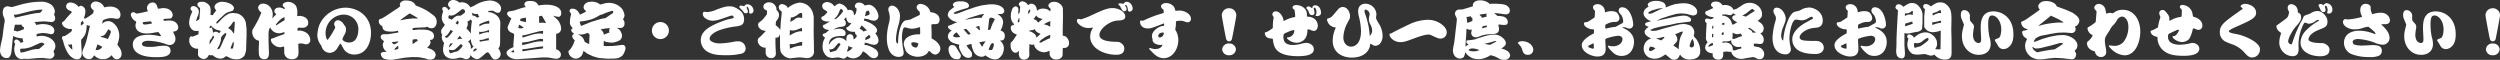 <svg xmlns="http://www.w3.org/2000/svg" xmlns:xlink="http://www.w3.org/1999/xlink" width="1049.31" height="25.14" viewBox="0 0 1049.31 25.14">
  <rect x="0" y="0" width="1049.31" height="25.14" fill="#333333" stroke="none"/>
  <defs>
    <clipPath id="clip-Web_1920_1">
      <rect width="1049.31" height="25.14"/>
    </clipPath>
  </defs>
  <g id="Web_1920_1" data-name="Web 1920 – 1" clip-path="url(#clip-Web_1920_1)">
    <path id="パス_1" data-name="パス 1" d="M21.554,1.924a4.342,4.342,0,0,0,.858-.052A1.866,1.866,0,0,0,23.868.052c0-.156-.338-.988-.39-1.17.026-.078.078-.156.442-.858a2.9,2.9,0,0,0,.338-1.352c0-2.912-3.8-4.628-6.578-4.29-.208.026-1.3.234-1.3.234-.026-.026,0-.754,0-.884,0-.1,0-.13.078-.156a12.3,12.3,0,0,1,2.548-.416,13.619,13.619,0,0,1,3.172.468,1.276,1.276,0,0,0,.286.026,1.325,1.325,0,0,0,1.092-.494,4.581,4.581,0,0,0,.286-1.144,2.386,2.386,0,0,0-.78-1.43,3.057,3.057,0,0,0-1.326-.754,8.954,8.954,0,0,0-2.626-.416,8.048,8.048,0,0,0-1.118.052c-1.43.234-1.586.26-1.82.286a1.889,1.889,0,0,0-.754-1.118,2.517,2.517,0,0,0,.312-.052c.286-.1,3.614-.312,3.874-.312.416,0,2.47.26,2.938.26a1.489,1.489,0,0,0,1.612-1.69,2.368,2.368,0,0,0-.442-1.3A7.465,7.465,0,0,1,24-17.5a1.791,1.791,0,0,0,.052-.468,4.105,4.105,0,0,0-1.82-2.964A7.023,7.023,0,0,0,18.1-21.97a32,32,0,0,0-4.186.312c-.39.052-2.314.442-2.756.52-.832.156-4.862,1.4-5.252,1.4-.286,0-1.612-.338-1.794-.338a3.724,3.724,0,0,0-.754.208c-1.17.468-1.2,2.184-1.2,2.418a5.469,5.469,0,0,0,.65,2.392A4.188,4.188,0,0,1,2.99-13.78c0,.13-.208,1.17-.234,1.378-.364,2.418-.364,2.7-.6,4.472C1.95-6.5,1.9-6.344,1.716-5.46a19.893,19.893,0,0,0-.7,3.9c0,1.95,1.222,3.224,2.6,3.224.884,0,1.118-.052,1.456-.546.52-.78.676-1.222.884-3.328l.208-2.236.26-2.392.13-.676v-.1a6.393,6.393,0,0,0,1.664.7,13.259,13.259,0,0,0,1.872.312,3.485,3.485,0,0,0,.52-.026,3.112,3.112,0,0,0-.052.624c0,.208.026.286.286.858-.156.078-.936.39-1.118.468A2.966,2.966,0,0,0,8.008-6.136.982.982,0,0,0,6.994-5.1a.918.918,0,0,0,.078.364c.286.39.312.416.312.494a4,4,0,0,1-.182.7,4.968,4.968,0,0,0-.208,1.482,6.314,6.314,0,0,0,.6,2.626A3.151,3.151,0,0,0,10.14,2.106c.156,0,.988-.156,1.014-.156.078,0,.832.078.988.078.494,0,1.378-.052,1.69-.078l2.392-.234,2.47-.1.494.026ZM7.228-15.262a5,5,0,0,0-.468-1.3,6.527,6.527,0,0,0,2.34-.26l4.6-1.17,2.34-.442h.234c.026,0,.6-.13.728-.13a11.339,11.339,0,0,1,1.326-.078,1.947,1.947,0,0,1,.546.052,4.544,4.544,0,0,1-1.014,1.248c-.052,0-1.612.182-1.82.182l-2.444.442ZM10.868-.78a1.166,1.166,0,0,1-.312.026c-.13,0-.7.156-.832.156a3.689,3.689,0,0,1-.26-1.17c0-.52.156-.52,1.456-.52a11.735,11.735,0,0,0,3.354-.78l2.99-1.352a4.415,4.415,0,0,1,1.352-.39c.208,0,1.248.546.988.754l-1.82,1.612c-.338.286-.494.312-1.3.338a10.611,10.611,0,0,0-2.99.572ZM6.838-9.8c.026-.26.234-1.612.286-1.82.13-.6.182-.728.39-.728.078,0,.936.026,1.118.026.442,0,1.118-.026,1.378-.052.364.78.468.858,1.092,1.17,0,.1-.078.624-.078.728a15.433,15.433,0,0,1-2.756.988,7.806,7.806,0,0,1-.78-.26c-.026,0-.468-.052-.546-.052ZM31.1-17.55c-.052.052-.13.208-.156.234-.13.182-.936,1.014-.962,1.04-1.43,1.534-1.456,1.794-2.21,2.522-.26.1-.728.286-.728.832,0,.78,1.066,2.106,2.99,2.366h1.118c0,.312,0,.624-.026.91a17.261,17.261,0,0,1-2.08,1.56c-.65.442-.728.468-1.014.52-.364,0-.988.026-.988.78a2.389,2.389,0,0,0,.442,1.17A16.553,16.553,0,0,0,29.2-.936c1.3,2.366,3.12,3.146,4.186,3.146,1.586,0,1.95-1.43,1.95-2.47,0-.208-.026-.494-.156-2.886-.1-1.716-.1-2.366-.1-2.86,1.638-1.716,2.21-2.7,2.34-6.188a6.619,6.619,0,0,0,1.352.364c-1.534,6.448-1.638,7.2-2.834,9.75a4.978,4.978,0,0,0-.39,1.56A2.779,2.779,0,0,0,38.3,2.106c1.04,0,1.508-.338,2.236-1.612a4.629,4.629,0,0,0,3.744,1.638A4.366,4.366,0,0,0,47.84.468c.6.884,1.144,1.716,2.236,1.716a2.1,2.1,0,0,0,1.95-2.366c0-1.4-.65-2.262-1.768-3.8A11.743,11.743,0,0,0,51.09-7.7a7.939,7.939,0,0,0-.962-3.588c-.624-.884-1.794-2.548-3.8-2.548a3.45,3.45,0,0,0-2.444,1.144,8.354,8.354,0,0,1,.364-1.508,7.415,7.415,0,0,1,3.432-.884c.156,0,.39,0,.676.026.234.052,1.508.26,1.794.26,1.04,0,1.43-.858,1.43-1.716,0-2.366-2.236-3.432-4.368-3.432a10.886,10.886,0,0,0-2.47.338,3.379,3.379,0,0,0-1.04-1.482,3.937,3.937,0,0,0-2.444-.962A2.031,2.031,0,0,0,39.078-20.2a2.359,2.359,0,0,0,1.3,1.846,10.707,10.707,0,0,0-.234,1.144c-.078.156-.13.182-.468.416a20.231,20.231,0,0,1-2.834,1.872c-.312-.052-.39-.052-.6-.1.052-.208.078-.312.338-1.144a6.134,6.134,0,0,0,.26-1.768,2.231,2.231,0,0,0-1.924-2.366c-.13,0-.156,0-.936.494a4.394,4.394,0,0,0-3.3-1.846,1.716,1.716,0,0,0-1.924,1.638c0,1.144,1.4,1.82,2.21,2.028Zm.286,15.678c-.1,0-.13,0-.286-.156A7.3,7.3,0,0,1,29.536-4a3.879,3.879,0,0,0,.546.052,5.764,5.764,0,0,0,1.144-.156C31.252-3.718,31.382-2.158,31.382-1.872Zm3.562-10.062v-1.2c.338-.416.338-.416.676-.884a5.329,5.329,0,0,0,.624.988A4.373,4.373,0,0,1,34.944-11.934Zm9.022,8.918A3.041,3.041,0,0,1,41.6-1.664a1.748,1.748,0,0,1-.468-.078c.234-.676.624-1.742.806-2.34A17.171,17.171,0,0,1,43.966-3.016Zm-.6-4.472a2,2,0,0,0,.936-.234c.78-.364.91-.6,2.106-2.574.026-.052.078-.052.156-.052A1.67,1.67,0,0,1,47.58-9.334a13.538,13.538,0,0,1-1.326,3.016A15.109,15.109,0,0,0,43.238-7.2Zm14.846-9.568c-.1-.052-.624-.338-.728-.39a1.859,1.859,0,0,0-.572-.13,1.046,1.046,0,0,0-.988,1.092,3.923,3.923,0,0,0,1.82,2.6c.416.208.468.26.468.39a2.668,2.668,0,0,1-.1.364,2.88,2.88,0,0,0-.234,1.118,3.041,3.041,0,0,0,1.456,2.6,6.322,6.322,0,0,0,3.3.754,14.059,14.059,0,0,0,2.574-.234A13.862,13.862,0,0,1,67.47-9.23,6.916,6.916,0,0,1,68.588-7.7c0,.182-.312.182-.416.182s-1.43-.26-1.664-.312a17.869,17.869,0,0,0-3.094-.26c-1.248,0-6.656,0-6.656,4.108A4.174,4.174,0,0,0,58.734-.442C61.126,1.248,65.078,1.3,66.82,1.3c1.768,0,5.772,0,5.772-2.756,0-2.054-2.184-2.054-2.652-2.054a18.678,18.678,0,0,0-3.25.312,18.145,18.145,0,0,1-2.652.182c-1.482,0-3.432-.078-3.432-1.248,0-.416.416-1.326,2.678-1.326a25.389,25.389,0,0,1,7.254,1.352,4.315,4.315,0,0,0,1.768.442,2.448,2.448,0,0,0,2.34-2.6,3.357,3.357,0,0,0-.26-1.326c-.572-1.248-.624-1.4-.7-1.612.156-.13.234-.156.624-.208a1.653,1.653,0,0,0,1.508-1.664c0-1.066-.988-2.886-3.588-2.886a11.126,11.126,0,0,0-1.664.1c-.052,0-.338.078-.416.078s-.624-.468-.624-.6c0-.39,2.6-.312,3.068-.442.7-.208.91-1.118.91-1.508,0-1.04-1.144-2.834-3.848-2.834-.052,0-.364,0-.6.026a13.787,13.787,0,0,1-1.716.234c-.1-.182-.416-1.118-.494-1.326a1.819,1.819,0,0,0-1.768-1.3,2.4,2.4,0,0,0-2.366,2.366,1.45,1.45,0,0,0,.208.832,1.192,1.192,0,0,1,.156.416c0,.026-.026.052-.052.1l-2.314.546L58.552-17Zm5.98,3.328a.262.262,0,0,1,.208.078c.026.026.442.65.442.65a.12.12,0,0,1-.078.13,15.05,15.05,0,0,1-2.99.468c-.572,0-.832-.182-.832-.65,0-.286.078-.39.988-.468ZM89.336-16.51c0-.234.1-1.378.1-1.638,0-2.132-.962-2.782-1.508-3.12a3.121,3.121,0,0,0-2.158-.676c-.442,0-1.872.026-1.872,1.066a1.336,1.336,0,0,0,.468,1.04c.572.494.624.572.624.78,0,.182-.026,1.144-.052,1.378l-.234,2.886c.026.234-1.248.936-1.274.936a.109.109,0,0,1-.1-.1c0-.078.156-.468.156-.494a6.446,6.446,0,0,1,.468-1.378,4.359,4.359,0,0,0,.52-2,2.368,2.368,0,0,0-2.418-2.314,1.138,1.138,0,0,0-1.066,1.118,1.048,1.048,0,0,0,.364.754c.312.208.338.234.338.338a10.6,10.6,0,0,1-.6,1.56,10.379,10.379,0,0,0-.7,3.172c0,.182.13.962.13,1.118a4.714,4.714,0,0,0,.468,1.014A2.9,2.9,0,0,0,82.654-9.75c.26,0,.65.052.884.052.052,0,.624-.052.754-.052.078.1.078.13.078.182,0,.26,0,1.248-.208,1.326l-2.08.858a.279.279,0,0,1-.156.052c-.052,0-.468-.13-.546-.13-.754,0-.936,1.066-.936,1.69a3.388,3.388,0,0,0,2,3.25,3.085,3.085,0,0,0,1.534.234c.078,0,.182.026.182.13L84.11.13c-.026.91,1.2,1.924,2.5,1.924a1.354,1.354,0,0,0,.78-.208,1.49,1.49,0,0,0,.858-.78,1.916,1.916,0,0,0,.416-.7c.078-.052.1-.052.26,0a1,1,0,0,0,.468.156c.026,0,.676-.052.7-.052.182,0,.286.052.806.52a4.725,4.725,0,0,0,2.548.91,3.021,3.021,0,0,0,1.924-.65c.13-.1.416-.364.546-.364.26,0,1.768.858,2.132.962a9,9,0,0,0,2.366.364A4.025,4.025,0,0,0,103.636.6a7.936,7.936,0,0,0,.676-2.522l.1-3.354.1-2.626-.026-2.73c0-.156-.26-2.366-.286-2.522a5.194,5.194,0,0,0-3.536-3.874c-.234-.052-1.664-.208-1.742-.208a7.649,7.649,0,0,0-1.9.286,12.068,12.068,0,0,0-3.536,2.86l-1.248,1.248c-.052.026-.442.026-.442-.234a1.106,1.106,0,0,1,.338-.65c.416-.468,2.834-2.756,3.718-3.432a9.271,9.271,0,0,1,2.626-.91,1.507,1.507,0,0,0,.728-1.222c0-.65-.65-1.222-1.118-1.586a7.732,7.732,0,0,0-3.952-1.066c-1.612,0-3.068,1.04-3.068,2.184a2.406,2.406,0,0,0,.728,1.43c-.338.416-1.014,1.248-1.508,2a.1.1,0,0,1-.078.026,3.179,3.179,0,0,1-.546-.156h-.26Zm9.854,7.9c-.156-.13-.728-.936-.858-1.092a5.984,5.984,0,0,0-1.56-1.222c.13-.208.208-.26.962-.962.26-.234,1.17-1.768,1.4-1.768.156,0,.442.156.442.39,0,.052-.026.182-.026.234-.026.13-.078,1.534-.1,1.794l-.182,2.548Zm-.156,3.432a3.412,3.412,0,0,1,.078.7c0,.39-.078,2.184-.6,2.184a1.437,1.437,0,0,1-.728-.1,3.025,3.025,0,0,1,.26-.832L98.8-5.018l.13-.182Zm-10.088.936a7.017,7.017,0,0,1,.078-1.014c.052-.52.1-.572.572-1.066a3.671,3.671,0,0,0,.7-1.4h.13a1.371,1.371,0,0,0,.39.286.965.965,0,0,1,.052.234c0,.234-.026.234-.65,1.2a16.393,16.393,0,0,1-1.17,1.794ZM89-10.816a3.347,3.347,0,0,1,.156-.988c.078-.052.1-.052.52-.052a7.712,7.712,0,0,0,.676.728,7.009,7.009,0,0,0,1.69.962c.208.078,1.378.338,1.638.442-.13.364-.572.936-.7.936-.676-.468-.936-.6-1.378-.6a1.456,1.456,0,0,0-1.144.468c-.078-.1-.078-.13-.078-.494a3.814,3.814,0,0,0-.208-.988c-.182-.572-.338-.676-.52-.806A1.372,1.372,0,0,1,89-10.816Zm3.2,8.762A6.981,6.981,0,0,1,93-3.614a16.2,16.2,0,0,0,.676-1.9c.052-.234.078-1.274.1-1.352A5.3,5.3,0,0,1,95.654-8.84a.328.328,0,0,1,.338.338,1,1,0,0,1-.052.312,18.824,18.824,0,0,1-1.118,2.314A28.226,28.226,0,0,1,93.21-2.34,3.113,3.113,0,0,1,92.378-2,1.657,1.657,0,0,0,92.2-2.054ZM126.2-4.29c0-.052.078-.052.13-.052s.26-.078.286-.078c.234-.026.988-.052,1.014-.052.26,0,1.482.364,1.768.364a1.717,1.717,0,0,0,1.846-1.846,3.852,3.852,0,0,0-2.236-3.328,6.432,6.432,0,0,0-2.106-.6c-.26,0-.676.1-.962.1-.052,0-.052-.078-.052-.13,0-.26.026-.676.052-1.014,0-.052.52-.13.624-.156.052,0,1.586.026,1.9.026a2.027,2.027,0,0,0,1.17-.52,1.585,1.585,0,0,0,.728-1.482,2.484,2.484,0,0,0-1.092-2.21,5.056,5.056,0,0,0-2.184-.754,9.55,9.55,0,0,0-1.352.1c.052-.546.078-1.352.078-1.664a5.9,5.9,0,0,0-.572-2.652,4.223,4.223,0,0,0-3.276-1.69c-.936,0-2.288.546-2.288,1.3a1.442,1.442,0,0,0,.13.572c.052.13.65.546.728.676a2.292,2.292,0,0,1-.078.546s-.546-.26-.806-.39a3.1,3.1,0,0,0-1.43-.312c-1.04,0-2.054.546-2.054,1.456a1.243,1.243,0,0,0,.39.936c.052.078.416.39.416.468a2.6,2.6,0,0,1-.26.234c-.208.182-1.2,1.248-1.43,1.482.026-.078.078-.468.1-.572a4.813,4.813,0,0,0,.1-.91,4.662,4.662,0,0,0-.234-1.716,4.84,4.84,0,0,0-1.612-2.314,3.964,3.964,0,0,0-2.47-.7,1.926,1.926,0,0,0-1.82,1.716,3.014,3.014,0,0,0,1.014,1.768c.312.182.338.208.338.286,0,.156-1.066,2.5-1.2,2.782-.7,1.482-2.47,4.394-2.5,4.446a4.838,4.838,0,0,0-.13,1.04,4.339,4.339,0,0,0,.65,2.08,3.057,3.057,0,0,0,1.872,1.378c.026.026.312.1.338.13l-.026,1.092-.1,2.21.078,2.418a3.454,3.454,0,0,0,.52,1.248,2.122,2.122,0,0,0,1.586.728c.832,0,2.21-.078,2.106-2.782L113.828-2.5l-.1-2.99V-8.892a5.359,5.359,0,0,1,.676-2.366,3.971,3.971,0,0,0,4.03,2.5A1.811,1.811,0,0,0,119-8.84c1.066-.286,1.2-.338,1.4-.364a4.667,4.667,0,0,1-.026.728c0,.052,0,.078-.052.1-.078.052-.494.13-.572.182L116.87-7.176c-.182.052-.962.494-1.17.52-.78.156-.962.182-.962.65,0,1.586,1.846,2.574,2.314,2.834a10.59,10.59,0,0,0,1.43.312c.26,0,1.508-.26,1.794-.312l.052,2.73a2.931,2.931,0,0,0,1.326,2.132,3.9,3.9,0,0,0,1.846.468,3.381,3.381,0,0,0,1.95-.546c.858-.6.884-1.872.858-2.912ZM120.458-14.2a.2.2,0,0,0-.1.052,36.774,36.774,0,0,0-3.172,1.976.22.22,0,0,1-.156.052c-.078,0-.234,0-.234-.13,0-.416,2.5-3.172,3.588-3.172.078,0,.078.208.078.26ZM144.4-3.744l.91,1.69A5.136,5.136,0,0,0,149.76.182c4.732,0,6.968-4.472,6.968-9.126,0-7.176-5.72-10.53-10.764-10.53A12.132,12.132,0,0,0,134.94-11.96a15.347,15.347,0,0,0-.728,3.874,7.148,7.148,0,0,0,.364,2.288,7.225,7.225,0,0,0,1.274,2.184c.026.052.208.65.26.754a3.621,3.621,0,0,0,3.3,2.34,3.734,3.734,0,0,0,3.146-1.924l1.2-1.9.156-.026.1.078Zm-5.85-2.262c-.52,0-.884-1.586-.884-2.782a7.749,7.749,0,0,1,7.722-7.774,6.069,6.069,0,0,1,6.032,6.37c0,.572-.078,5.33-3.874,5.33a3.879,3.879,0,0,1-2.132-.572c-.624-.468-.65-.468-.65-.65A4.686,4.686,0,0,1,145.08-7.2c.884-1.56,1.17-2.08,1.17-3.094a2.645,2.645,0,0,0-.468-1.56,5.491,5.491,0,0,1-.728-1.014,3.087,3.087,0,0,0-2.314-1.352,1.732,1.732,0,0,0-1.482,1.664c0,.234.468,1.2.468,1.456a32.51,32.51,0,0,1-2.938,4.836C138.736-6.162,138.606-6.006,138.554-6.006ZM175.5-20.384c-.338-.65-1.118-2.106-3.978-2.106a2.809,2.809,0,0,0-2.08.572,1.655,1.655,0,0,0-.624,1.092,1.752,1.752,0,0,0,.234.676,10.884,10.884,0,0,1-1.95,1.456c-.962.6-5.278,3.614-5.98,3.8S160-14.612,160-13.754a2.147,2.147,0,0,0,.494,1.326,11.017,11.017,0,0,0,1.04.806c0,1.9,1.664,2.184,3.51,2.184a9.1,9.1,0,0,0,1.664-.1c1.066-.182,1.17-.234,1.378-.234a6.532,6.532,0,0,1,.1.7L167.856-9l-3.8.624c-.156,0-.468.052-.65.052-.1,0-.676-.026-.78-.026-.7,0-1.82,0-1.82,1.144,0,.754.52,1.144,1.4,1.794-.078.156-.1.208-.286.546a2.157,2.157,0,0,0-.26,1.066,3.883,3.883,0,0,0,.572,1.742c.182.312.26.39.988,1.066-.052.078-.078.1-.156.1-.1.026-.676-.026-.806-.026a2.182,2.182,0,0,0-.962.234.646.646,0,0,0-.442.7,2.73,2.73,0,0,0,.6,1.378c.52.624,1.768,1.014,3.614,1.014a6.53,6.53,0,0,0,1.092-.078l2.236-.39.1-.026,2.548-.416h.1l2.7-.234,2.392.026,1.2.13,2.21.442a3.576,3.576,0,0,1,.754.312,3.785,3.785,0,0,0,1.2.156,2.913,2.913,0,0,0,1.3-.286c.078-.052.416-.338.494-.39A2.967,2.967,0,0,0,183.9.26a3.032,3.032,0,0,0-.676-1.456,7.22,7.22,0,0,0-1.352-.91c-.13-.052-1.3-.468-1.56-.572.13-.156.832-.884.962-1.066a3.434,3.434,0,0,0,.468-1.144,4.059,4.059,0,0,0-.312-1.04,2.719,2.719,0,0,0,1.014-.208,1.509,1.509,0,0,0,.728-1.4A2.3,2.3,0,0,0,182.1-9.464c-.078-.052-1.222-.52-1.4-.6-.208-.078-1.9-.208-2-.208l-2-.026a4.4,4.4,0,0,0-.832.1c-.156.026-1.378.1-1.612.13a2.576,2.576,0,0,1-.13-.572c0-.13.078-.182.208-.234a9.648,9.648,0,0,1,1.144-.182l3.718-.156a1.966,1.966,0,0,0,.78-.182,1.371,1.371,0,0,1,.312-.078,2.219,2.219,0,0,1,.546.286,2.538,2.538,0,0,0,1.3.338,1.924,1.924,0,0,0,1.586-.754,3.329,3.329,0,0,0,.572-1.586,3.323,3.323,0,0,0-1.378-3.094,25.545,25.545,0,0,0-3.094-2.158l-1.586-.832-2.028-.858ZM169-14.2l.806-.676,2.73-1.924a.625.625,0,0,1,.442-.208,1.775,1.775,0,0,1,.572.234l2.652,1.534a2.588,2.588,0,0,1,.286.26c-.156.026-1.3.026-1.56.026h-.78l-2.418.26-.442.078-2.158.442Zm5.2,9.958c0-.156-.026-.962-.026-1.144,0-.6,0-.676.156-.728.026,0,1.4-.182,1.4-.182a.3.3,0,0,1,.208.078c.052.078.338.442.416.52v.078c-.182.13-.26.182-1.014.65-.156.1-.884.65-1.04.754Zm-7.852.208c-.078-.078-.52-.494-.546-.494-.312-.208-.338-.234-.338-.312,0-.13.182-.182.286-.208.13-.026,2.21-.234,2.366-.234.1,0,.13.078.13.208A7.479,7.479,0,0,1,166.348-4.03Zm.286,2.236c.026-.442.078-.494.494-.884.7-.65.78-.728.936-.728.1,0,.13.13.13.208v.728c0,.078,0,.234-.052.286-.1.052-1.352.442-1.4.442A.135.135,0,0,1,166.634-1.794Zm39.182-16.2a5.981,5.981,0,0,1,1.534-.208,1.842,1.842,0,0,1,1.2.338,2.485,2.485,0,0,0,1.482.546.977.977,0,0,0,.884-.416,2.555,2.555,0,0,0,.416-1.4c0-1.768-2.184-3.354-4.836-3.354a13.164,13.164,0,0,0-5.98,1.9,14.721,14.721,0,0,1-2.106.988,3.917,3.917,0,0,0-3.51-2.132,4.832,4.832,0,0,0-1.118.13,3.678,3.678,0,0,0-2.444-1.092,2.173,2.173,0,0,0-2.288,1.872,1.806,1.806,0,0,0,1.092,1.456,12.032,12.032,0,0,0-.858.962c-.182-.338-.806-1.4-1.716-1.4a.862.862,0,0,0-.936.832,1.534,1.534,0,0,0,.182.65,1.857,1.857,0,0,1,.208.39,4.851,4.851,0,0,1-.182.572,6.15,6.15,0,0,0-.39,1.95,4.028,4.028,0,0,0,1.222,2.99c.026.312-.052.416-.52.988-.754.936-.988,1.248-.988,2a1.983,1.983,0,0,0,.468,1.3,2.79,2.79,0,0,0-.208.988,3.85,3.85,0,0,0,1.014,2.47,10.014,10.014,0,0,0-.468,2.86c0,1.742,1.118,3.8,4.186,3.8a7.622,7.622,0,0,0,1.716-.208,5.794,5.794,0,0,1,1.43-.26,2.29,2.29,0,0,1,.858.156c1.092.416,1.222.468,1.534.468a1.778,1.778,0,0,0,1.586-.962,2.448,2.448,0,0,0,.208-.832,3.75,3.75,0,0,0,2.7,1.768c.364,0,.884,0,2.392-1.326,1.638-1.456,1.69-1.508,2.054-1.508.468,0,.676.364,1.326,1.43.754,1.3,1.274,1.56,1.9,1.56a2.341,2.341,0,0,0,2.288-2.288,4.624,4.624,0,0,0-.962-2.366,2.515,2.515,0,0,0,.676-1.664c.1-1.04.078-2.132.078-5.876,0-.364.052-2.054.052-2.444a4.3,4.3,0,0,0-1.846-4.108,5.347,5.347,0,0,0-3.016-1.118ZM189.462-1.846a8.094,8.094,0,0,0,1.456.182c.832,0,.988-.156,2.652-1.742.728-.728.78-.754.91-.754.182,0,.676.468.676.676,0,.182-.442.988-2.028,2.288a16.13,16.13,0,0,0-2.106.572,3.275,3.275,0,0,1-.858.26C189.826-.364,189.488-.988,189.462-1.846Zm4.446-5.8A6.171,6.171,0,0,1,195-6.4a5.756,5.756,0,0,0-2.21.286C193.31-6.786,193.57-7.15,193.908-7.644Zm.338-8.424a3.157,3.157,0,0,0-.6-.052c-.676-.026-1.4.052-3.016,1.742a2.927,2.927,0,0,0-1.274-.546,1.318,1.318,0,0,1-.13-.572c0-.208.026-.26.234-.806a2.812,2.812,0,0,0,.858.13c.988,0,1.768-.39,3.276-1.612,1.3-1.04,1.326-1.066,1.664-1.066a1.052,1.052,0,0,1,.962,1.014,1.01,1.01,0,0,1-.338.624A12.726,12.726,0,0,1,194.246-16.068Zm8.008,3.536a22.3,22.3,0,0,1,3.77-1.456c.39,0,.39.13.338,1.248a5.9,5.9,0,0,0-4.16,1.17C202.254-12.246,202.254-12.324,202.254-12.532Zm-.078,3.12a2.388,2.388,0,0,0,.728.13,10.163,10.163,0,0,0,3.38-.832c0,.156-.026.858-.026,1.014a2.753,2.753,0,0,0-.7-.078,12.124,12.124,0,0,0-3.406.988C202.15-8.424,202.15-8.944,202.176-9.412Zm.1,3.458a5.2,5.2,0,0,0,2.08-.286,6.235,6.235,0,0,1,1.846-.442c-.026.65-.026.7-.026.884-.416.052-1.04.1-2.132.312-.26.052-1.482.286-1.56.286C202.384-5.2,202.306-5.72,202.28-5.954Zm-12.9,3.2a6.331,6.331,0,0,1,.624-1.638,8,8,0,0,0,1.066-.26A5.033,5.033,0,0,1,189.384-2.756Zm7.384-8.034a4.292,4.292,0,0,0,.624-1.924,1.854,1.854,0,0,0-.234-.91,3.753,3.753,0,0,0,1.482-.962,3.42,3.42,0,0,1,.442.884,5.206,5.206,0,0,1-.1.624,44.508,44.508,0,0,0-.364,4.5A11.42,11.42,0,0,0,196.768-10.79Zm.676,5.434a1.853,1.853,0,0,0,1.17-1.066,5.792,5.792,0,0,0,1.144,3.38,6.423,6.423,0,0,0-1.144.962A3.634,3.634,0,0,0,197.444-5.356ZM191.126-9.62A19.75,19.75,0,0,1,189.02-7.1a.971.971,0,0,1-.6.26c-.39,0-.624-.442-.7-.624.78-.052,1.508-1.04,2.418-2.7C190.242-10.114,190.788-9.8,191.126-9.62Zm1.976-2.756c-.416-.26-.468-.286-.858-.546.546-.832.7-1.092.91-1.092.078,0,.1.052.208.338.026.078.208.39.208.442C193.57-13.13,193.518-13.052,193.1-12.376ZM199.29-16.2A3.411,3.411,0,0,0,199-17.316a4.632,4.632,0,0,0,1.9.494,3.935,3.935,0,0,0,.676-.052,2.179,2.179,0,0,0,.676,1.144c-.13.078-.832.416-.962.494A2.858,2.858,0,0,0,199.29-16.2Zm2.054,14.092c-1.144.936-1.274,1.04-1.482,1.04-.078,0-.208-.052-.208-.26,0-.338.312-.6.936-1.092A2.8,2.8,0,0,0,201.344-2.106Zm15.808-16.276a7.369,7.369,0,0,1-.962.234,8.782,8.782,0,0,0-1.56.26,1.037,1.037,0,0,0-.78.832c0,.988,1.352,1.82,1.82,2.054-.26.52-.312.624-.78,1.716-.728,1.638-.806,1.82-.806,2.158a2.505,2.505,0,0,0,.52,1.378,3.311,3.311,0,0,0,1.378.884c.052.026.416.1.468.13a4.579,4.579,0,0,1,.364.6c0,.676-.338,4-.338,4.264,0,.078.052.936.052.962-.52.208-2.912,1.144-2.912,2.444,0,.676,1.144,2.626,4.628,2.626.13,0,.962-.1,1.43-.13l5.694-.364,3.12-.26,2.236.026.806.078,2.288.39a2.194,2.194,0,0,0,.494.052,3.428,3.428,0,0,0,1.326-.26,1.7,1.7,0,0,0,.806-1.43c0-1.456-1.352-2.028-2.028-2.34,0-.312.026-.39.026-.988v-5.46a2.155,2.155,0,0,0,2.08-2.418,6,6,0,0,0-1.846-3.8c-.208-.208-1.248-1.118-1.456-1.326.312.052,1.82.442,2.158.442.6,0,1.2-.416,1.2-1.56,0-2.626-3.406-3.536-6.24-3.536a13.439,13.439,0,0,0-1.4.078l-1.664.182c-.052,0-.208.026-.26.026-.494-.884-1.04-1.846-3.536-1.846-.728,0-2.34.1-2.34,1.43a1.345,1.345,0,0,0,.65,1.118c-.312.052-.494.078-.728.13-.442.1-1.118.312-1.56.416ZM227.24-6.292a4.052,4.052,0,0,1,.936-.1c.1,0,.624.1.754.1a5.939,5.939,0,0,1,0,.962,13.941,13.941,0,0,0-4.472.52c-.91.26-3.094.858-4.264,1.04,0-.13-.052-.884-.052-1.066l2.34-.286.208-.026,2.548-.65ZM220.3-1.17c0-.13-.026-.754-.026-.884a1.182,1.182,0,0,1,.364-.026,6.71,6.71,0,0,0,1.482-.13l5.148-.858c.234-.026,1.43-.156,1.69-.182v.832a9.839,9.839,0,0,1-1.3.208l-2.288.26-2.21.338-2.6.416Zm-.026-5.746c0-.156.026-.832.026-.988a6.27,6.27,0,0,0,1.3-.13c.338-.078,2-.546,2.366-.65l3.276-.858c.13-.026,1.456-.182,1.56-.182s.13.052.156.13c.026.286-.026.78-.026,1.066-.26-.026-1.4-.13-1.586-.13a14.878,14.878,0,0,0-3.926.806l-2.73.832ZM215.566-.91c.13-.26.234-.312,1.118-.832a4.064,4.064,0,0,0,.208.988A2.39,2.39,0,0,1,215.566-.91Zm5.2-10.14a5.159,5.159,0,0,1-1.2.286,5.408,5.408,0,0,1-1.04-.208c.052-.182.312-1.144.39-1.378a12.331,12.331,0,0,1,1.924,1.274Zm-1.4-2.938a2.7,2.7,0,0,1,.1-.832,15.487,15.487,0,0,1,2.288-.468c0,.312.026,1.118.026,1.456,0,.13-.026.39-.208.39A19.606,19.606,0,0,1,219.362-13.988Zm10.868,1.014a9.157,9.157,0,0,0-1.56-.208c-.156,0-.754.052-1.352.1,0-.39-.078-2.314-.052-2.73a8.15,8.15,0,0,1,1.2-.286l.416.7,1.17,2.08ZM252.954-20.8c-.676-.442-.754-.494-.884-.572A5.907,5.907,0,0,0,249.444-22a7.743,7.743,0,0,0-1.924.286,7.786,7.786,0,0,0-.858.572,2.148,2.148,0,0,0-.7,1.4,1.759,1.759,0,0,0,.26.936c.1.13.7.728.832.884a13.935,13.935,0,0,1-2.652,1.352,6.172,6.172,0,0,0-.91-1.482,3.157,3.157,0,0,0-1.976-1.014c-1.326,0-1.4.468-1.4,1.092,0,.234.026.286.078.338a5.416,5.416,0,0,1,.546.806c0,.052-.182.78-.208.936a11.379,11.379,0,0,0-.312,2.652,2.5,2.5,0,0,0,.312,1.274,9.713,9.713,0,0,0,.936,1.17c-.26.078-.7.234-.7.728a1.356,1.356,0,0,0,.6,1.066,4.9,4.9,0,0,0,.624.364c-.624.546-.806.728-.806,1.092a2.365,2.365,0,0,0,.468,1.17c.052.1.6.52.6.676,0,.052-.026.078-.052.156a6.508,6.508,0,0,0-.416,1.092,9.175,9.175,0,0,1-1.586,2.626c-.442.364-.6.494-.6.884A3.222,3.222,0,0,0,242.606,1.9a2.863,2.863,0,0,0,1.95-.7c.364-.286.806-.52,1.248-2.132.026-.052.052-.39.1-.39.286.13,1.56,1.144,1.872,1.274l1.846.858.13.078,2.21.65a10.375,10.375,0,0,0,1.768.208l2.21.182,3.094-.052c.182-.026,1.118-.13,1.3-.182a4.625,4.625,0,0,0,2-1.144,6.8,6.8,0,0,0,1.248-3.12,2.206,2.206,0,0,0-.26-.728c-.156-.286-.286-.546-1.144-.546a8.3,8.3,0,0,0-1.352.156l-2.574.286-3.068.052a4.3,4.3,0,0,1-.78-.1c0-.234.026-2.132.026-2.21a2.085,2.085,0,0,0,.806.494,12.291,12.291,0,0,0,2.6.364,6.74,6.74,0,0,0,1.976-.416,2.575,2.575,0,0,0,.832-.364c.364-.1.416-.13.546-.26a2.274,2.274,0,0,0,.884-1.924,2.792,2.792,0,0,0-.39-1.378A3.183,3.183,0,0,0,259.766-11h.364c.078,0,.962.052.962.052a5.76,5.76,0,0,0,.988-.1,1.67,1.67,0,0,0,1.04-1.612,2.3,2.3,0,0,0-.676-1.95,2.919,2.919,0,0,0,.7-1.664,6.009,6.009,0,0,0-1.118-2.808A7.305,7.305,0,0,0,256.8-21.5a9.02,9.02,0,0,0-1.846.182ZM248.3-4.264a3.887,3.887,0,0,1-.65-.182,13.142,13.142,0,0,0-1.17-.65c-.676-1.742-.936-2.184-2.912-3.2.182.026,1.118.078,1.222.078a5.231,5.231,0,0,0,2.054-.39c.338-.13.7-.208,1.04-.312.156.364.208.39.624.806a.348.348,0,0,0-.026.13l-.13,2.132Zm-3.38-7.566a6.431,6.431,0,0,1-.572-1.638c0-.234.26-.234.416-.234a18.133,18.133,0,0,0,2.86-.468l1.534-.39A17.709,17.709,0,0,0,251-15.314l1.638-.936a2.841,2.841,0,0,1,.39-.208c.1-.026.65-.156.78-.182a26.669,26.669,0,0,1,4.082-1.508c.208,0,.52.156.52.39a1.164,1.164,0,0,1-.1.52c-.078.13-.234.1-1.066.7l-2.054,1.43-1.742.312-2.184.624-.1.052-2.132.65-4.056,1.638Zm9.516,3.744a2.719,2.719,0,0,0-.676-1.69c-.078-.1-.572-.572-.572-.572,0-.052.078-.078,1.2-.26a14.736,14.736,0,0,1,2.652-.26,2.276,2.276,0,0,0-.364,1.04,3.3,3.3,0,0,0,.156.728c-.234.13-1.378.546-1.638.65A4.037,4.037,0,0,0,254.436-8.086ZM278.2-13.442a3.551,3.551,0,0,0-3.562,3.562A3.573,3.573,0,0,0,278.2-6.292a3.589,3.589,0,0,0,3.562-3.588A3.551,3.551,0,0,0,278.2-13.442Zm35.1-6.63a5.09,5.09,0,0,0-1.3-.286c-.234,0-.65.13-.65.546a.775.775,0,0,0,.156.416,12.782,12.782,0,0,1,1.846,2.08,1.21,1.21,0,0,0,.728.182.752.752,0,0,0,.858-.858.773.773,0,0,0-.052-.312c-.416-.832-.468-.91-.468-1.222,0-.078.026-.338.156-.338.312,0,.91.91.91,2.054,0,.078-.052.442-.052.52,0,.156.26.286.6.286a1.181,1.181,0,0,0,1.248-1.2,2.691,2.691,0,0,0-2.548-2.7,1.643,1.643,0,0,0-1.066.416C313.456-20.2,313.456-20.176,313.3-20.072ZM310.778-5.356a7.338,7.338,0,0,0-1.9.208,37.534,37.534,0,0,1-5.8.676c-1.56,0-4.212-.572-4.212-2.054,0-.728.962-2.5,4.758-3.718a32.537,32.537,0,0,1,6.188-1.352c1.872-.26,3.51-.442,3.51-2.99a4.61,4.61,0,0,0-2.028-3.952c-2.132-1.508-3.354-1.508-3.926-1.508-1.222,0-2.106.078-5.486,1.326a12.265,12.265,0,0,1-3.9,1.092c-.208,0-1.274-.13-1.3-.13-.546,0-.7.572-.7.91,0,1.586,2.21,2.86,4.264,2.86a12.975,12.975,0,0,0,3.224-.65c.624-.208,4.42-1.56,4.68-1.56.286,0,.832.39.832.754,0,.1-.052.39-.6.468a25.854,25.854,0,0,0-4.836,1.43c-6.4,2.444-8.4,4.836-8.4,7.748A5.67,5.67,0,0,0,298.4-.754C300.534.312,302.64.468,305.63.468A26.19,26.19,0,0,0,312.1-.156a2.178,2.178,0,0,0,1.872-2.288A3.038,3.038,0,0,0,310.778-5.356Zm10.5-9.282a13.487,13.487,0,0,1-1.768,1.456,1.188,1.188,0,0,0-.286.858,2.242,2.242,0,0,0,.884,1.768c.6.52.962.6,2.314.858-.26.312-.39.442-1.482,1.586a8.984,8.984,0,0,1-1.43,1.3,1.819,1.819,0,0,0-.468,1.222A3.149,3.149,0,0,0,322.374-2.7V-.52a2.279,2.279,0,0,0,2.314,2.21,1.813,1.813,0,0,0,1.976-1.872l-.1-2.158L326.482-4.5V-6.89c1.3.13,1.534-.494,1.9-1.482l.026,3.614.026,2.236a.646.646,0,0,0,.026.208,2.847,2.847,0,0,1,.1.7,1.679,1.679,0,0,0,.156.65c.312.728.364.754,1.378,1.742A4.927,4.927,0,0,0,332.9,1.794a8.707,8.707,0,0,1,1.04-.156l1.924-.208h1.456l2.158.26a3.25,3.25,0,0,0,2.366-.728,2.672,2.672,0,0,0,.806-2.366L342.6-5.876l-.052-1.04L342.524-9.7l.026-2.574v-3.3c0-.026-.208-1.17-.234-1.248a6.455,6.455,0,0,0-2.158-3.536,6.275,6.275,0,0,0-3.484-1.248A8.983,8.983,0,0,0,333.4-20.54a8.953,8.953,0,0,0-1.664,1.17c-.416-.546-.442-.6-.572-.754a3.314,3.314,0,0,0-2-.858,1.353,1.353,0,0,0-1.3,1.274,2.218,2.218,0,0,0,.442,1.2c.078.1.728.624.858.754-.026.26-.026.364-.1,1.2l-.312,2.86-.208,3.328-.026.26a5.835,5.835,0,0,0-1.924-1.976c0-.234.078-1.326.1-1.56.858-1.144,1.3-1.69,1.3-2.86a2.8,2.8,0,0,0-1.04-2,1.636,1.636,0,0,1-.052-.65,3.132,3.132,0,0,0-3.146-2.574,2.393,2.393,0,0,0-1.482.442,1.554,1.554,0,0,0-.832,1.508c0,.832.832,1.326,1.508,1.508,0,.234-.026,1.326-.052,1.56l-.52.7Zm16.354,3.718v1.378c-.208-.026-.6-.052-.624-.052A8.425,8.425,0,0,0,334-8.658c-.234.1-1.326.728-1.56.858.052-.416.052-.6.1-2.288a3.125,3.125,0,0,0,1.066.182c1.118,0,1.222-.052,3.38-.91A5.631,5.631,0,0,1,337.636-10.92Zm-.78,5.876h.208a5.981,5.981,0,0,0,.676-.078c-.026.234-.078,1.352-.078,1.586h-.442a12.839,12.839,0,0,0-4.654,1.274c-.026-.286-.052-1.69-.078-2.028a2.48,2.48,0,0,0,.858.13,5.776,5.776,0,0,0,1.664-.26Zm-4.134-8.476c.156-1.2.156-1.274.208-1.794a7.505,7.505,0,0,1,.884-.13,11.836,11.836,0,0,0,1.43-.676c1.378-1.04,1.534-1.144,1.95-1.144.52,0,.6.312.494,2.132a5.789,5.789,0,0,0-1.3-.182,2.4,2.4,0,0,0-1.508.442A8.951,8.951,0,0,1,332.722-13.52Zm15.6-4.082a19.2,19.2,0,0,1-1.56,1.638c-.442.1-1.014.286-1.014.884,0,1.066,2.028,1.43,2.34,1.43.182,0,1.04-.078,1.222-.052-.676.416-1.872,1.144-2.08,1.274-.624.182-.858.26-.858.78,0,.676,1.118,1.2,1.222,1.248a14.353,14.353,0,0,0,1.4.312c-.858.78-.962.858-1.43,1.248-.858.26-1.274.39-1.274.78a1,1,0,0,0,.286.572,6.012,6.012,0,0,0,.754.624,6.231,6.231,0,0,0-1.04,3.588,4.963,4.963,0,0,0,2.028,4.368,5.14,5.14,0,0,0,2,.546c.39,0,2.392-.26,2.522-.26.026,0,.91.208,1.17.26.65.234.676.26.962.26a1.65,1.65,0,0,0,1.508-.962c.182.052.936.494,1.118.572a4.023,4.023,0,0,0,1.482.286,4.368,4.368,0,0,0,4.082-2.99A7.074,7.074,0,0,1,365.2.26c1.014.936,1.56,1.456,2.6,1.456a1.738,1.738,0,0,0,1.82-1.768,2.855,2.855,0,0,0-1.56-2.236A9.658,9.658,0,0,0,363.818-3.9c.052-.234.182-.78.234-.91.234.052.338.078,1.326.286a7.6,7.6,0,0,0,2.444.624,1.75,1.75,0,0,0,1.9-1.9,4.483,4.483,0,0,0-1.352-2.886,1.466,1.466,0,0,0,.78-1.378c0-.936-1.742-2.912-5.564-4.03.052-.156.208-.754.234-.832.13.026,1.222.234,1.846.364a5.329,5.329,0,0,0,2.106.546,1.814,1.814,0,0,0,1.95-1.794c0-1.872-1.768-4.888-4.108-4.888a4.841,4.841,0,0,0-1.586.364,2.933,2.933,0,0,0-2.418-1.274,1.616,1.616,0,0,0-1.794,1.43,1.3,1.3,0,0,0,.78,1.118,10.038,10.038,0,0,1-.494,2.236c-.39.338-.416.338-.65.572-.052-.156-.078-.91-.13-1.066a1.67,1.67,0,0,0-1.664-1.248,1.08,1.08,0,0,0-.78.234,4.668,4.668,0,0,0-3.432-2.86c-.7,0-1.066.26-2.21,1.17a3.858,3.858,0,0,0-3.042-1.82c-.6,0-2.08.338-2.08,1.69a1.877,1.877,0,0,0,.988,1.612A2.626,2.626,0,0,1,348.322-17.6Zm.6,13.65a.143.143,0,0,1-.052-.13,8.752,8.752,0,0,1,.26-1.222c.494-1.222,1.248-1.82,3.2-2.158a11.364,11.364,0,0,1,2.444-.1c.312,0,1.17,0,1.17-1.222,0-1.326-1.586-1.872-2.574-1.872a10.774,10.774,0,0,0-2.444.364,2.006,2.006,0,0,1,.78-.494,10.546,10.546,0,0,1,1.716-.6c1.586-.13,2.626-.234,2.626-1.612a1.912,1.912,0,0,0-.754-1.482,6.755,6.755,0,0,1,.884-.988c.052.13.156.806.208.962.338.988.91,1.482,1.482,1.482a1.446,1.446,0,0,0,.546-.156,5.176,5.176,0,0,1-1.534,1.768c-.572.26-.65.286-.65.572,0,.416,1.04,1.69,3.666,1.482a1.526,1.526,0,0,0,.78,1.508c-.026.13-.234.728-.234.78a6.427,6.427,0,0,1-1.066.91c-.078-.156-.1-.234-.182-1.04a1.446,1.446,0,0,0-1.456-1.144,1.423,1.423,0,0,0-1.352,1.118,7,7,0,0,0-.1,1.872A4.037,4.037,0,0,0,353.21-6.89c-1.092,0-2.054.416-3.458,1.742C349.622-4.992,349.05-4.134,348.92-3.952Zm.6,3.2a3.522,3.522,0,0,1-.39-1.352,1.542,1.542,0,0,0,.6.13,2.27,2.27,0,0,0,1.664-.884c1.2-1.43,1.456-1.768,1.82-1.768a1.138,1.138,0,0,1,.572.572,22.947,22.947,0,0,1-1.846,2.6C351.26-1.274,350.194-.962,349.518-.754Zm1.612-13.78a5.476,5.476,0,0,1,.676-.858,5.812,5.812,0,0,0,1.326-2.08c.26-.676.572-1.482.858-1.482.39,0,.884.78.884.936a.822.822,0,0,1-.182.338,15.817,15.817,0,0,1-2.548,2.756C351.7-14.742,351.6-14.716,351.13-14.534Zm12.922-1.378a11.4,11.4,0,0,0,.39-1.872,4.644,4.644,0,0,1,.962-.468c.39,0,.6.884.6,1.2a.757.757,0,0,1-.286.6A11.268,11.268,0,0,1,364.052-15.912Zm.13,10.036c0-.13.052-.832.078-.988a6.86,6.86,0,0,0,.936-.754c.078-.078.39-.364.546-.364a.9.9,0,0,1,.572.832c0,.26-.182.39-.39.494A6.9,6.9,0,0,1,364.182-5.876ZM358.826-2.73c-.6.962-1.794,1.768-2.392,1.638a8.174,8.174,0,0,0,.728-2.418,2.1,2.1,0,0,0,1.69.676Zm2.99-7.826c.1-.182.624-1.2.78-1.43a1.9,1.9,0,0,1,.6.39c.182.182,1.144,1.118,1.716,1.664a3.277,3.277,0,0,0-1.456.52A2.808,2.808,0,0,0,361.816-10.556Zm25.428,1.768c0,.156-.052.442-.13.494h-.572c-2.678,0-6.188,1.092-6.188,4.056a3.552,3.552,0,0,0,.13.884c.26.7.286.806.572,1.69s2.054,2.782,5.174,2.782c.6,0,3.224-.1,4.342-1.976.26-.442.312-.468.416-.468.026,0,.026,0,.052.026.078.026.832.676,1.222,1.014a2.569,2.569,0,0,0,1.4.494,2.44,2.44,0,0,0,2.028-2.47,2.98,2.98,0,0,0-.546-1.69,6.507,6.507,0,0,0-2.418-2.21c-.6-.364-.65-.39-.7-.624v-2.34c0-.442-.1-2.392-.1-2.808,0-.624.13-.624,1.274-.624.962,0,2.158,0,2.158-1.95a2.528,2.528,0,0,0-.91-2,4.253,4.253,0,0,0-2.7-1.014c-.208-.026-.364-.494-.442-.754a4.534,4.534,0,0,0-4.082-2.782,1.537,1.537,0,0,0-1.482,1.43c0,.728.78,1.43,1.144,1.768.234.338.234.442.182,1.378a5.363,5.363,0,0,1-.468.286c-.338.182-1.976.936-2.34,1.092a12.883,12.883,0,0,1-1.2.624c-.26.078-1.612.26-1.924.338-1.482.364-2.288,2.912-2.626,4.394a23.6,23.6,0,0,0-.546,5.07c0,.13,0,.208-.182.208-.7,0-.7-1.534-.7-1.924a22.893,22.893,0,0,1,.884-5.226,16.335,16.335,0,0,0,.806-4.264c0-2.522-1.742-4.446-3.432-4.446a1.513,1.513,0,0,0-1.456,1.638,2.985,2.985,0,0,0,.026.494,9.026,9.026,0,0,1,.572,2.834,10.487,10.487,0,0,1-.39,2.522,25.665,25.665,0,0,0-.858,6.032c0,2.132.442,5.07,1.9,6.656a4.115,4.115,0,0,0,3.12,1.326c.52,0,2.054-.1,2.054-1.638a10.965,10.965,0,0,0-.234-1.82,32.112,32.112,0,0,1-.494-4.706,12.021,12.021,0,0,1,.442-3.3c.182-.624.338-.91.884-.91a1.624,1.624,0,0,1,.312.026,7.341,7.341,0,0,0,2.5.52,8,8,0,0,0,2.158-.312c.182-.052,1.014-.312,1.118-.312s.208.13.208.286ZM385.32-2.73a3.092,3.092,0,0,1-1.092-.39,1.785,1.785,0,0,1-.728-1.3c0-.52.728-.546,1.066-.546a3.036,3.036,0,0,1,.754.1c.962.26,1.144.338,1.144.546a4.441,4.441,0,0,1-.26.832C386.048-3.12,385.892-2.73,385.32-2.73Zm18.2-14.534a6.461,6.461,0,0,1-1.716.39,1.156,1.156,0,0,1-.52-.208c-.026-.052-.052-.1.1-.234a4.558,4.558,0,0,1,1.508-.728l1.3-.494,2.548-.728a1.245,1.245,0,0,0,1.014-1.014,1.934,1.934,0,0,0-.208-.624c-.7-1.248-2.808-1.248-3.484-1.248-2.392,0-3.094.91-3.094,1.43,0,.442.234.624.546.858.026.026.026.1.026.13a9.187,9.187,0,0,0-1.43,1.066,2.866,2.866,0,0,0-1.274,2.288.826.826,0,0,0,.052.338c.234.494.286.546.338.7a9.9,9.9,0,0,0,.936.858,5.755,5.755,0,0,0,2,.936c.1.026.546.078.546.156-.1.1-.13.13-.494.234-.13.052-1.2.52-1.742.806a12.349,12.349,0,0,1-1.378.468.968.968,0,0,0-.182.52c0,.338.1.416.91,1.144,0,0,.572.338.65.416a2.789,2.789,0,0,0-1.612,2.314,2.42,2.42,0,0,0,.754,1.716,3.242,3.242,0,0,0,1.612,1.144c.442.182,1.144.364,1.586.494.546.1.6.13.806.182l.026.078a3.542,3.542,0,0,1-.1.52,2.236,2.236,0,0,0-.026.416l.26.962L404.82.052a4.422,4.422,0,0,0,1.118,1.066,2.765,2.765,0,0,0,1.69.468,1.815,1.815,0,0,0,1.092-.442c.26-.208.26-.338.26-1.014a1.957,1.957,0,0,0-.1-.754,5.315,5.315,0,0,0-1.248-1.612,4.44,4.44,0,0,1-.884-1.482c0-.026,0-.052.026-.052.078-.026.546-.1.65-.156a8.283,8.283,0,0,1,1.352-.338,7.98,7.98,0,0,0,.676,2.652,3.8,3.8,0,0,0,3.562,2.73A2.1,2.1,0,0,0,414.6.52a8.612,8.612,0,0,0,1.9,1.2,6.223,6.223,0,0,0,2.106.52c1.508,0,2.236-.858,3.094-2.054A6.378,6.378,0,0,0,422.37-2.6a4.274,4.274,0,0,0-.858-2.288c-.1-.13-.65-.65-.78-.78.858-.078.962-.078,1.17-.182.676-.26.858-1.2.858-1.716,0-1.612-.91-1.976-1.82-2.366a7.168,7.168,0,0,0,1.092-3.458c0-1.794-1.3-2.7-2.236-3.38v-.052c.208-.026,1.248,0,1.482,0,.156,0,1.248-.234,1.248-1.248,0-1.274-1.69-2.808-5.2-2.808a14.736,14.736,0,0,0-2.21.156l-2.184.312-.156.052-2.314.6-.442.156L406.3-18.33Zm2.7,2.86.026-.078.156-.1,2.08-.806.208-.052,3.64-1.118c.208-.026,1.17-.234,1.378-.234h.442a6.587,6.587,0,0,0-1.222,1.664,5.662,5.662,0,0,0-1.04-.13c-.182,0-1.508.13-1.716.156Zm-2.158,7.228c-.182.026-1.092.156-1.3.156-.676,0-1.664-.156-1.664-.546,0-.468.832-1.352,1.482-1.534C402.87-8.71,403.832-7.514,404.066-7.176Zm12.61-3.094a4.715,4.715,0,0,1-1.014.13v-.208a10.334,10.334,0,0,0,.26-1.82l.208-1.976c0-.182.13-1.118.676-1.118a1.806,1.806,0,0,1,1.43.416c.156.1.286.208.286.312,0,.208-.806,1.482-.91,1.768l-.78,1.976-.1.416Zm-.754,8.476a20.584,20.584,0,0,1,.962-2.236,1.466,1.466,0,0,1,.7-.624.9.9,0,0,1,.6.78,7.554,7.554,0,0,1-.442,1.482c-.26.624-.364.7-.78.7A10.007,10.007,0,0,1,415.922-1.794ZM405.366-10.27a9.582,9.582,0,0,1,1.17-.286c.208,0,.39.39.91.936a11.939,11.939,0,0,1,.988,1.144.8.8,0,0,1-.26.13c-.1.026-.65.156-.78.208L405.886-9.88Zm5.122-1.066A6.125,6.125,0,0,1,412-11.8c.078,0,.1.026.1.1.026.234.208,1.352.208,1.456,0,.026-.026.234-.078.234a2.459,2.459,0,0,1-.52-.286C411.112-11.024,411.086-11.05,410.488-11.336ZM414.7-5.33a.41.41,0,0,1-.13.208,4.343,4.343,0,0,0-.624.806c-.1.182-.546,1.04-.65,1.222a.767.767,0,0,1-.364-.39,6.423,6.423,0,0,0-.962-1.4,2.787,2.787,0,0,1,.78-.182A8.759,8.759,0,0,1,414.7-5.33ZM399.126-1.82a5.288,5.288,0,0,0,1.352,3.2,7.881,7.881,0,0,0,.988.624c.052,0,1.456.208,1.482.208A1.44,1.44,0,0,0,404.3.65.991.991,0,0,0,404.17.1c-1.066-1.69-1.17-1.9-1.9-3.094a1.975,1.975,0,0,0-1.664-.78C399.334-3.77,399.126-2.626,399.126-1.82Zm48.022-17.212a5.359,5.359,0,0,0-.338-1.066,4.019,4.019,0,0,0-3.354-1.846c-1.534,0-2.392.91-2.392,1.586a1.207,1.207,0,0,0,.338.78c.494.494.572.572.572.78a6.229,6.229,0,0,1-.13.858,11.525,11.525,0,0,0-1.092-.754,4.69,4.69,0,0,0-1.976-.39,3.4,3.4,0,0,0-2.522.962,4.217,4.217,0,0,0-.416-1.768,2.287,2.287,0,0,0-2-1.248c-.494,0-.754.156-1.326.65a3,3,0,0,0-2.366-1.638,1.493,1.493,0,0,0-1.534,1.248c0,.156.052.234.572.936a2.5,2.5,0,0,1,0,.442,9.943,9.943,0,0,0-.1,1.742,10.151,10.151,0,0,1-.624,1.066,5.473,5.473,0,0,1-.052-.65c0-.1.052-1.066.052-1.248a1.327,1.327,0,0,0-1.118-1.456,2.043,2.043,0,0,0-1.4.988,7.034,7.034,0,0,0-.65,2.964,4.407,4.407,0,0,0,1.456,3.614,2.774,2.774,0,0,1-1.092.52c-.208.078-.39.39-.39.91A2.679,2.679,0,0,0,426.4-8.866a5.26,5.26,0,0,0,1.43.676c-.312.52-1.04,1.586-1.586,2.366a3.279,3.279,0,0,1-.884.91c-.182.156-.182,1.066-.182,1.3,0,1.742.962,3.042,2.054,3.042.65,0,.91-.286,1.456-.884-.052.65-.052.884-.052,1.144,0,.572,0,2.626,2.21,2.626a2.262,2.262,0,0,0,1.95-.988,2.68,2.68,0,0,0,.26-1.274c0-.312-.052-1.664-.052-1.872l.078-1.872a1.989,1.989,0,0,0,0-.572c.806.364.91.39,1.17.39a1.571,1.571,0,0,0,.832-.26c-.052,1.794,2.236,3.38,4.186,3.38a4.735,4.735,0,0,0,2.236-.7c0,.182.052,1.118.078,1.664a2.637,2.637,0,0,0,2.808,2.054,2.884,2.884,0,0,0,1.872-.6,1.842,1.842,0,0,0,.754-1.69l.052-2.158.026-.39c.078,0,.754-.026,1.118-.026a1.982,1.982,0,0,0,1.508-2.028,3.47,3.47,0,0,0-.624-1.924,2.589,2.589,0,0,0-2.028-1.17V-10.4l.1-5.174ZM428.3-13.286a.5.5,0,0,1-.1-.312,2.288,2.288,0,0,1,.676-1.612c.026.234,0,1.4,0,1.664A3.352,3.352,0,0,1,428.3-13.286Zm4.29-3.588a6.273,6.273,0,0,1-.026-.988c.442-.728.468-.806.65-.806.13,0,.234.182.234.364a2.877,2.877,0,0,1-.858,1.534Zm7.1,9.75a23.017,23.017,0,0,1,2.158-.988c0,.13-.078,1.352-.078,1.43a14.388,14.388,0,0,0-2,.884l-1.82.962c-.13.078-.754-.078-.754-.208a6.833,6.833,0,0,1,.754-.858Zm2.106-4.316a5.2,5.2,0,0,0-1.976-.884c-.13-.026-.572-.13-.572-.182,0-.078.234-.234.624-.442.26-.156,1.508-.7,1.976-.91C441.844-13.312,441.844-11.934,441.792-11.44Zm-8.736,1.508c1.4-.1,1.56-.1,2.21-.572.468,1.118,1.144,1.456,2.522,2.028-.338.338-.468.338-1.014.884-.52.468-.546.546-.754.728a2.365,2.365,0,0,0-1.092-1.82,4.509,4.509,0,0,0-1.9-.91Zm1.69-4.732a5.885,5.885,0,0,0,1.118-1.56c.546.676.858,1.066,2.756,1.482-.52.442-1.4,1.118-1.924,1.56A2.512,2.512,0,0,0,434.746-14.664Zm35.672-6.24a.392.392,0,0,0,.1.208c.078.1.572.494.624.624.676,1.378,1.04,2.106,1.794,2.106a.875.875,0,0,0,.91-.988,1.534,1.534,0,0,0-.182-.754c-.364-.546-.416-.6-.416-.676a.191.191,0,0,1,.208-.208.59.59,0,0,1,.494.338,3.57,3.57,0,0,1,.442,1.768c0,.13.286.676.65.676.026,0,1.378-.052,1.378-1.274,0-1.144-.91-2.86-2.522-2.86a1.44,1.44,0,0,0-.676.156,7.954,7.954,0,0,1-.754.676c-.156,0-.988-.182-1.17-.182C471.146-21.294,470.418-21.294,470.418-20.9ZM459.81-11.1a6.957,6.957,0,0,0-1.222,3.744c0,4.94,5.8,7.644,10.92,7.644.78,0,3.406,0,3.406-2.652,0-1.716-1.846-2.626-2.392-2.73-.286-.052-1.69-.052-2-.078-3.38-.156-6.058-.91-6.058-2.886,0-1.82,2.288-4.134,4.888-5.3a7.38,7.38,0,0,1,3.016-.728c1.456-.078,2.938-.208,2.938-1.69,0-1.9-2.652-3.536-5.382-3.536-2.314,0-4.68,1.118-9.386,3.3a24.5,24.5,0,0,1-3.848,1.43c-.156,0-.884-.208-1.04-.208-.026,0-.624.026-.624.832,0,.312.026.936,1.456,1.924a5.557,5.557,0,0,0,3.432,1.092,5.563,5.563,0,0,0,.832-.052A5.868,5.868,0,0,1,459.81-11.1Zm20.826-2.886a2.91,2.91,0,0,0-.624-.1.443.443,0,0,0-.494.52c0,.78.416,2.808,3.354,2.808,1.118,0,1.794-.26,4.316-1.222.234-.1,2.236-.858,2.262-.858.182,0,.182.312.182.39a3.311,3.311,0,0,1-.052.572c-.052.052-.286.052-.364.052-1.3,0-4.706,1.794-4.706,4.316a2.164,2.164,0,0,0,.1.676,3.965,3.965,0,0,1,.182,1.092c.13,1.17,1.716,1.9,3.224,1.9a2.938,2.938,0,0,0,.91-.13c-.442,1.664-2.106,1.846-3.094,1.846a3.128,3.128,0,0,1-.988-.13c-.052,0-1.066-.286-1.092-.286a1.267,1.267,0,0,0-.338.1.428.428,0,0,0,.1.494c.052.1.52.494.6.6,1.352,1.43,2.886,3.068,5.356,3.068,3.614,0,6.11-3.692,6.11-7.67a8.121,8.121,0,0,0-.936-3.718c-.338-.52-.338-.6-.338-.806a6.8,6.8,0,0,1,.156-.7c.1-.78.13-2.21.13-2.574a7.644,7.644,0,0,1,1.846-.26,4.921,4.921,0,0,1,1.82.364,4.588,4.588,0,0,0,1.248.312,1.386,1.386,0,0,0,1.378-1.508c0-1.872-2.418-3.432-4.888-3.432-.234,0-1.378.13-1.638.1a10.16,10.16,0,0,0-.494-1.508,4.129,4.129,0,0,0-3.432-1.742c-1.326,0-2.132.858-2.132,1.326a1.689,1.689,0,0,0,.91,1.326c.234.182.234.858.234,1.3,0,.234-.026.234-.364.338a46.763,46.763,0,0,0-8.138,3.068Zm7.2,7.02a.588.588,0,0,1-.65-.624c0-1.456,1.872-1.456,1.95-1.456.338,0,.338.13.338.312A1.788,1.788,0,0,1,487.838-6.968ZM516.88-19.24a2.971,2.971,0,0,0-3.042,3.068c0,.468,1.43,8.06,1.69,9.256.156.806.416,1.56,1.352,1.56a1.265,1.265,0,0,0,1.248-1.17c.13-.442,1.794-9.152,1.794-9.646A2.971,2.971,0,0,0,516.88-19.24Zm0,14.794a2.7,2.7,0,0,0-2.886,2.47A2.7,2.7,0,0,0,516.88.494a2.7,2.7,0,0,0,2.886-2.47A2.7,2.7,0,0,0,516.88-4.446Zm22.932-9.438a2.454,2.454,0,0,0-.078-.234,4.6,4.6,0,0,0-.286-1.2c-.26-.572-1.222-2.6-2.912-2.6a1.315,1.315,0,0,0-1.482,1.326,1.406,1.406,0,0,0,.286.676,1.456,1.456,0,0,1,.26.624c0,.182-.182,1.092-.208,1.3a18.483,18.483,0,0,0-.13,2.73.629.629,0,0,1-.338.6,18.58,18.58,0,0,1-2.21,1.378c-.676.156-.832.182-.832.546a2.438,2.438,0,0,0,.65,1.508,2.837,2.837,0,0,0,1.82.676c.832.1.91.1.936.494a9.858,9.858,0,0,0,.7,2.964c1.456,3.432,6.4,3.978,9.828,3.978,3.536,0,6.63-.6,6.63-2.886,0-1.976-2.028-2.7-3.2-2.7a11.7,11.7,0,0,0-2.08.364,13.458,13.458,0,0,1-3.484.52c-1.534,0-2.886-.338-3.588-1.482a4.559,4.559,0,0,1-.416-1.742V-7.1c.026-.156.052-.858.078-1.014.052-.312.65-.676.806-.728l1.82-.78a5.742,5.742,0,0,1,1.638-.442c.182,0,.26.078.26.26a3.09,3.09,0,0,1-.78,1.872,3.008,3.008,0,0,1-2.288.936c-.026.26-.026.494.494.884a5.485,5.485,0,0,0,3.458,1.352c2.262,0,4.472-1.43,4.576-4.758.026-.676.026-.858.416-.858a4.1,4.1,0,0,1,.936.234,3.283,3.283,0,0,0,1.43.416c.754,0,1.612-.754,1.612-2.184a3.812,3.812,0,0,0-1.9-3.224,6.413,6.413,0,0,0-1.482-.494c-.13-.026-.884-.078-1.04-.1s-.156-.26-.156-.962c0-2.522-2.418-3.874-4.5-3.874-1.066,0-1.534.468-1.534,1.092a.4.4,0,0,0,.156.364c.078.1.624.52.7.65a23.16,23.16,0,0,1,.26,2.6c0,.312-.052.312-.416.364a13.68,13.68,0,0,0-4.316,1.612Zm11.934-5.33a6.223,6.223,0,0,1-.728-.52,1.455,1.455,0,0,0-.78-.26c-.52,0-.91.338-.91.65,0,.13.052.208.546.78.234.26.286.39.7,1.508a1.176,1.176,0,0,0,1.118.7.936.936,0,0,0,1.04-1.092,4.221,4.221,0,0,0-.286-1.326,1.276,1.276,0,0,1-.026-.286c0-.312.1-.416.26-.416.208,0,.286.026.364.1a2.849,2.849,0,0,1,.52,1.82,1.972,1.972,0,0,1-.468,1.378.545.545,0,0,0,.208.156c.234.026.78.078.832.078a1.682,1.682,0,0,0,.962-.468c.208-.156.364-.286.364-.962,0-1.482-.806-3.094-2.444-3.094C552.136-20.462,552.006-20.072,551.746-19.214ZM561.652-11a12.747,12.747,0,0,0-1.274,5.3c0,5.512,4.6,7.176,7.982,7.176,6.292,0,7.722-4.082,7.722-5.46,0-.13.026-.312.156-.312a1.312,1.312,0,0,1,.468.208c1.066.572,1.2.624,1.612.624a3.154,3.154,0,0,0,1.768-.754,4.888,4.888,0,0,0,1.222-3.51,9.436,9.436,0,0,0-1.664-5.226c-.91-1.456-1.066-1.9-1.066-2.418,0-.208.156-1.2.156-1.43a4.709,4.709,0,0,0-4.55-4.342,3.24,3.24,0,0,0-2.47,1.014,3.42,3.42,0,0,0-.65,2.184,10.47,10.47,0,0,0,.39,2.5,25.888,25.888,0,0,1,.806,5.772c0,5.694-2.938,6.552-4.16,6.552-1.092,0-3.25-.754-3.25-3.952a14.091,14.091,0,0,1,1.742-6.058c.988-1.82,1.066-1.924,1.066-2.756,0-1.794-1.144-3.874-3.094-3.874a2.577,2.577,0,0,0-1.924.988c-.364.39-2.028,2.444-2.47,2.86a3.409,3.409,0,0,1-1.95.988.832.832,0,0,0-.208.572,3.794,3.794,0,0,0,.832,1.794A3.9,3.9,0,0,0,561.5-11.18c.078,0,.1,0,.156.078Zm14.274,3.276a33.038,33.038,0,0,0-2-9.334,2.318,2.318,0,0,1-.182-.91c0-.26.052-.728.468-.728a2.263,2.263,0,0,1,1.69,1.924,10.344,10.344,0,0,1-.234,1.17,3.641,3.641,0,0,0-.1.988,4.015,4.015,0,0,0,.6,2.158,5.479,5.479,0,0,1,.78,2.522,3.269,3.269,0,0,1-.884,2.184Zm24.336-6.656a18.8,18.8,0,0,0-7.644,1.846c-1.248.572-6.058,2.912-7.384,3.692a2.889,2.889,0,0,1-.416.182c-.312.026-.6.052-.6.572,0,.858,1.638,3.068,4.6,3.068,1.118,0,1.872-.078,5.928-1.638.572-.208,4.082-1.534,5.8-1.534a2.581,2.581,0,0,1,.988.182c3.042,1.4,3.25,1.508,4.186,1.508a2.557,2.557,0,0,0,2.522-2.626c0-2.028-2.314-3.51-2.73-3.77A9.479,9.479,0,0,0,600.262-14.378Zm16.2,5.148c.052-1.144.078-1.17.182-1.43a2.39,2.39,0,0,0,1.456.442,2.069,2.069,0,0,0,.624-.1c-.026.182-.026.234-.078.728-.052.26-.156.728-.156.806a2.29,2.29,0,0,0,.572,1.222,1.8,1.8,0,0,0,1.456.52c.52,0,.572-.026,2.054-.6a11.883,11.883,0,0,1,3.406-.676c2.912-.1,4.212-.182,4.212-2.366a1.973,1.973,0,0,0-.234-1.014,2.862,2.862,0,0,1,.078-.728c.156.026.572.026.728.052a11.106,11.106,0,0,0,1.482.156,3.92,3.92,0,0,0,1.17-.182,1.3,1.3,0,0,0,.468-1.04,2.457,2.457,0,0,0-1.2-2c-.728-.416-1.4-.468-3.276-.624a4.416,4.416,0,0,0-.468-.494,4.64,4.64,0,0,1-.78-.624h.364c.1,0,1.014.052,1.326.1.39.052,3.042.416,3.224.416a1.96,1.96,0,0,0,1.326-.52,1.964,1.964,0,0,0,.338-1.2,2.359,2.359,0,0,0-1.014-1.742c-.52-.442-1.248-1.014-6.266-1.014a11.585,11.585,0,0,0-1.378.1.8.8,0,0,0-.182-.364,6.033,6.033,0,0,0-3.692-1.144c-2.548,0-2.99,1.586-2.99,1.794,0,.026.026.6.026.676-1.144.416-4.316,1.326-4.524,1.352-.234.052-1.508.026-1.534.052a1.817,1.817,0,0,0-1.508,1.716c0,.364.078.468.546,1.456a2.047,2.047,0,0,1,.26,1.066c0,.416-.052.676-.338,3.172-.624,5.434-.65,6.032-.884,7.1a16.314,16.314,0,0,0-.416,2.574c0,2.158,1.378,3.458,2.938,3.458a2.175,2.175,0,0,0,1.638-.65,5.154,5.154,0,0,0,.546-2.054,6.569,6.569,0,0,0,2.99,2.522,7.741,7.741,0,0,0,3.146.416,3.033,3.033,0,0,0,1.014-.156A9.643,9.643,0,0,0,626.652.442c.754.234,1.872.572,1.976.624l1.82.962a4.9,4.9,0,0,0,1.664.416,2.636,2.636,0,0,0,2.028-.572,2.118,2.118,0,0,0,.728-1.248,2.6,2.6,0,0,0-1.4-2.054,6.256,6.256,0,0,0-2.366-.884c1.144-.754,1.976-1.3,1.976-2.288a3.3,3.3,0,0,0-1.43-2.262,4.845,4.845,0,0,0-3.406-1.3,16.253,16.253,0,0,0-4.992.936l-2.054.624-1.066.416a21.449,21.449,0,0,1-2.73.39c-.416,0-.91,0-.91.52a2.41,2.41,0,0,0,.1.624c.052.078.676.6.78.7-.1.052-.6.286-.676.338-.026.026-.468.416-.572.494,0-.156.026-.988.026-1.17l.182-2.548a8.023,8.023,0,0,1,.078-.988Zm2.6-5.694c-.026.416-.1,1.04-.1,1.066-.728.26-.832.312-1.56.624a2.052,2.052,0,0,1-.338.078.258.258,0,0,1-.26-.182c-.026-.052-.078-1.43-.156-1.69,0-.078-.156-.39-.156-.468,0-.052,1.612-.312,1.872-.364.052.1.078.208.156.364C618.592-15.418,618.982-15,619.06-14.924Zm2.886,13.312a7.366,7.366,0,0,1-2.6.468c-.988,0-1.872-.338-1.872-.494,0-.416.7-.728,1.768-.728A6.952,6.952,0,0,1,621.946-1.612Zm7.1-3.666c-.026.026-2.21,1.222-2.652,1.4a14.613,14.613,0,0,1-2.47-.52l.7-.052.416-.1,1.976-.468a14.137,14.137,0,0,1,1.586-.494,1.752,1.752,0,0,1,.442.156ZM625.17-17a.921.921,0,0,0-.286.624,2.422,2.422,0,0,0,.156.65c-.988.234-1.352.338-1.924.52-.052-.052-.1-.13-.572-.754a5.91,5.91,0,0,1-.572-.572,4.773,4.773,0,0,1,.754-.156Zm-1.976,6.24a1.774,1.774,0,0,1-.026-.312,2.02,2.02,0,0,1,.13-.6,12.515,12.515,0,0,1,1.768-.312,4.462,4.462,0,0,0,.026.7A7.358,7.358,0,0,0,623.194-10.764Zm16.614,5.356c-.52,0-1.664.26-1.664.7,0,.182.052.234.572.806a4.68,4.68,0,0,1,1.222,2.132c.312.936.676,2.08,2.314,2.08a2.155,2.155,0,0,0,2.314-2.132C644.566-3.51,642.746-5.408,639.808-5.408Zm30.446-9.932-2.392,1.56a2.72,2.72,0,0,1-1.482.416.562.562,0,0,0-.546.572c0,1.43,2.418,2.34,3.25,2.366.806.026.91.052.962.312.026.156-.026.962-.026,1.144a.545.545,0,0,1-.078.312c-.052.052-1.066.572-1.274.676-3.354,2.08-3.744,3.354-3.744,4.212,0,3.276,4.654,4.784,6.344,4.784,1.118,0,3.692-.026,3.692-3.224,0-.546-.156-3.146-.156-3.744,0-.26,0-.494.858-.754a21.2,21.2,0,0,1,4.524-.988c.6,0,1.82.286,1.82,1.378,0,1.9-2.106,3.042-3.744,3.042-.234,0-.962-.052-1.326-.078-.1-.026-.65-.156-.754-.156-.078,0-.338.078-.338.286a9.814,9.814,0,0,0,2.028,2.418A5,5,0,0,0,681.564.78c4.238,0,5.278-3.848,5.278-5.772,0-.988-.026-3.614-3.666-5.538-.156-.1-1.066-.468-1.248-.6l.052-.052a3.289,3.289,0,0,1,.728-.078,2.851,2.851,0,0,1,1.352.39,1.816,1.816,0,0,0,.78.156,1.587,1.587,0,0,0,1.664-1.716c0-2.054-1.352-7.2-4.6-7.2A1.333,1.333,0,0,0,680.42-18.3c0,.7.26,1.014,1.118,2a5.539,5.539,0,0,1,.78,2.47c0,.156-.078.7-.338.832l-2.912,1.586-.806.052-2.184.39c-.182.052-1.066.286-1.092.286-.208,0-.208-.728-.208-.988a1.163,1.163,0,0,1,.156-.7,12.508,12.508,0,0,1,1.17-.572,6.659,6.659,0,0,1,3.016-.546,1.633,1.633,0,0,0,1.638-1.612,3.857,3.857,0,0,0-.806-1.976c-.364-.468-.962-.936-2.6-.936a6.278,6.278,0,0,0-1.846.26,3.458,3.458,0,0,1-.78.208,4.282,4.282,0,0,1-.156-.832,3.063,3.063,0,0,0-3.042-2.574c-.832,0-1.9.416-1.9,1.3a1.483,1.483,0,0,0,.39,1.014c.442.468.494.52.468.728l-.156,2.418ZM669.63-2.262c-.13,0-2-.364-2-.988,0-.234.052-.26.546-.494.208-.1,1.508-.754,1.586-.754.182,0,.182.312.182.442,0,.208.052,1.118.052,1.326C669.994-2.34,669.838-2.262,669.63-2.262Zm23.322-17.68c-.13.1-.858.572-.988.7a2.76,2.76,0,0,0-1.118,2.184c0,1.456,1.872,2.938,3.25,3.25-.286.078-1.664.416-1.95.546-.494.208-.624.39-.624.7,0,.338.13.52.494.728.13.078.806.364.962.442-.1.078-.962.7-.988.754-.624.832-.7.936-.7,1.274,0,1.17,1.066,1.872,1.742,2.288.13.1.858.364,1.014.442a5.428,5.428,0,0,0-1.924,1.2A4.572,4.572,0,0,0,690.9-2.34a4.277,4.277,0,0,0,1.716,3.458,5.193,5.193,0,0,0,3.068.806,5.988,5.988,0,0,0,3.2-1.04,7.541,7.541,0,0,0,1.014-.676s.052-.052.078-.052a1.632,1.632,0,0,1,.468.312L702.1,1.82c.13.078.754.468.78.468a3.49,3.49,0,0,0,.91.1,2.7,2.7,0,0,0,1.56-.7,4,4,0,0,0,.754-1.456l.1.026a4.431,4.431,0,0,0,4.212,2,5.648,5.648,0,0,0,3.2-.936c.936-1.17,1.014-1.274,1.014-3.042a7.816,7.816,0,0,0-.13-1.092,9.205,9.205,0,0,0-1.326-3.224c-.1-.208-1.248-1.352-1.248-1.586,0-.13.208-.962.208-1.144a3.355,3.355,0,0,0-2.314-3.484,12.412,12.412,0,0,0-2.08-.39c-.208,0-1.17.13-1.378.13h-.26l-2.132.546-.234.026-2.522.7-.208.026-2.314.65-1.95.6c-.182.052-1.508.234-1.69.234-.156,0-1.3-.078-1.3-.338a.222.222,0,0,1,.078-.156c.156-.1,1.56-.65,1.742-.7l2.444-.6,4.29-.832,2.808-.624,1.56-.182,1.976-.26c1.144-.156,1.69-.052,2-.468a3.254,3.254,0,0,0,.182-.6,3.472,3.472,0,0,0-.182-.468,2.33,2.33,0,0,0-.572-.494,3.653,3.653,0,0,0-2.288-.676,8.693,8.693,0,0,0-1.378.1l-1.742.26-.546.078-2.314.52-2.236.494-2.938.65-.234.026c.1-.078.754-.364.884-.442a7.671,7.671,0,0,1,1.82-.78l2.418-.78,2.886-.832a21.6,21.6,0,0,1,2.418-.234c.26,0,1.482.13,1.768.13,0,.026.052.026.052.052l.442.052,1.924.546a1.954,1.954,0,0,0,.494.078,2.313,2.313,0,0,0,1.56-.52,2.006,2.006,0,0,0,.312-.988c0-1.794-2.314-3.614-5.59-3.614-.39,0-1.274.026-1.664.078l-1.846.26a3.1,3.1,0,0,0-1.04.312c-.13.052-.806.208-.936.26l-2.106.832h-.1c.026-.1.1-.494.1-.546a2.291,2.291,0,0,0-.338-.832c-.65-1.118-2.652-1.378-3.848-1.378-.156,0-.676.052-1.118.1-.078,0-.936.26-1.092.312-.286.078-1.2.624-1.2,1.2a1.111,1.111,0,0,0,.338.676Zm2.054,2.548a3.652,3.652,0,0,1-1.742.468c-.364-.13-.442-.208-.442-.312,0-.442,1.534-1.066,1.768-1.144l2.028-.6c.13-.052,1.664-.286,1.742-.286a2.751,2.751,0,0,1,.52.078,2.57,2.57,0,0,1-.338.156,19.635,19.635,0,0,0-1.872.832Zm.806,14.976a4.249,4.249,0,0,1-2.028,1.17.674.674,0,0,1-.65-.624c0-.468.26-1.274.884-1.274A4.833,4.833,0,0,1,695.812-2.418Zm9.776.468a4.314,4.314,0,0,0-.728-.65c-.208-.156-1.274-.832-1.482-1.014.13-.182.884-.988,1.04-1.17a1.941,1.941,0,0,0,.624-1.378,3.268,3.268,0,0,0-.936-2.106,8.973,8.973,0,0,1,1.378-.6,5.574,5.574,0,0,1,1.508-.572c.1,0,.364,0,.364.156,0,.1-.78,1.638-.91,1.95a10.556,10.556,0,0,0-.6,2.366l-.234,2.236Zm5.512-.858c-.39,0-.91-.208-.91-.624a7.583,7.583,0,0,1,1.17-2.938,4.371,4.371,0,0,1,.676,2.522c0,.364,0,.364-.286.7A.769.769,0,0,1,711.1-2.808Zm-15-3.718c.234-.052,1.118-.182,1.664-.312.52-.1,1.43-.39,1.586-.39.1,0,.234.156.286.234a8.123,8.123,0,0,1-1.378,1.274c-.026,0-.13-.078-.156-.078C697.762-5.98,696.514-6.37,696.1-6.526Zm21.71-11.726c-.7.234-.78.26-.884.442a1,1,0,0,0-.208.546,1.094,1.094,0,0,0,.52.832,4.524,4.524,0,0,0,2.938.884v.494a6.1,6.1,0,0,1-1.222.442,7.693,7.693,0,0,0-1.456-.312.856.856,0,0,0-.858.806,1.281,1.281,0,0,0,.676,1.066l-.026.676-.182,3.146-.052,2.106a2.532,2.532,0,0,0,.754,2.184,3.112,3.112,0,0,0-1.092,2.132c0,1.664,1.768,2.5,3.172,2.47a3.944,3.944,0,0,0,.078,1.4,2.373,2.373,0,0,0,2.288,1.248,1.725,1.725,0,0,0,1.82-1.014c.182-.312.182-.52.234-2.184a7.776,7.776,0,0,1,1.43-.182c.234,0,1.352.156,1.482.156a2.931,2.931,0,0,0,.468-.078,2.784,2.784,0,0,0,.754,1.56A4.555,4.555,0,0,0,731.9,2a5.716,5.716,0,0,0,1.378-.156,5.96,5.96,0,0,1,1.066-.208l2.132-.338a2.858,2.858,0,0,1,1.43.286,3.149,3.149,0,0,0,1.742.572,2.066,2.066,0,0,0,1.378-.6,2.973,2.973,0,0,0,.468-1.69,3.173,3.173,0,0,0-2.314-2.756c-.286-.078-1.716-.312-2.028-.416,0-.156-.052-.858-.052-1.04.65-.026.884-.052,1.118-.052.208,0,1.222.182,1.456.182,1.118,0,1.638-.624,1.638-1.9a3.242,3.242,0,0,0-1.482-2.548c.65-.312.728-.338.884-.52a2.774,2.774,0,0,0,.572-1.586c0-1.43-1.274-2.5-2.574-3.146a5.744,5.744,0,0,0,1.456-1.378,2.152,2.152,0,0,0,.416-1.508,4.578,4.578,0,0,0-2.262-3.848,4.994,4.994,0,0,0-2.99-.858,5.212,5.212,0,0,0-3.25,1.118l-2.158,1.378-1.352.416a3.089,3.089,0,0,0-.728-1.092,4.472,4.472,0,0,0-2.652-.91,9.29,9.29,0,0,0-1.222.1,3.018,3.018,0,0,0-2.886-1.534,2.533,2.533,0,0,0-1.482.416,1.791,1.791,0,0,0-.468,1.04c0,.286.546.728.884,1.04v.26ZM719.6-7.02a13.891,13.891,0,0,1,0-1.482,1.545,1.545,0,0,1,.494.13,9.956,9.956,0,0,1,0,1.248A2.762,2.762,0,0,1,719.6-7.02Zm4.888-1.144a4.426,4.426,0,0,1-.806.156c0-.442,0-.52.026-.962a2.267,2.267,0,0,1,.806-.13Zm-4.5,4.42c-.234.13-1.612.624-1.638.624-.13,0-.312-.078-.312-.208,0-.182.39-.546.6-.728a1.8,1.8,0,0,1,1.352-.546Zm-.312-7.982a1.184,1.184,0,0,1,.494-.208c0,.13-.026.858-.026,1.04a1.2,1.2,0,0,1-.468.338Zm9.958-4.654c-.65.078-1.56.208-1.56,1.2,0,.806,1.482,1.508,2.132,1.82-.182.1-1.118.65-1.326.78a4.017,4.017,0,0,1-.78.234c-.078-.156-.312-.988-.39-1.17a4.042,4.042,0,0,0-3.848-2.6v-.442c.156,0,.988-.1,1.2-.1a2.9,2.9,0,0,1,.7.078c.416.078,1.144.234,1.248.234a1.359,1.359,0,0,0,1.378-.832Zm-5.72,11.206a2.143,2.143,0,0,1,.832-.156,7.275,7.275,0,0,0,2.158-.156c.1-.026.572-.286.7-.338.026.182.026.234.078.676.208,1.586,2.236,2.21,2.678,2.184l.624-.026c.052,0,.858-.1.884-.1v.754c-.1.026-.182.026-.858.182l-1.248.416a2.952,2.952,0,0,1-.936.208,1.358,1.358,0,0,1-.546-.182c.182-1.742-1.014-3.146-3.172-3.146-.182,0-.988.1-1.17.13Zm4.81-1.118a1.375,1.375,0,0,0-.65-.182,3.466,3.466,0,0,0,.13-.676c.026-.26.052-1.586.078-1.9a3.422,3.422,0,0,0,2.028.7,1.808,1.808,0,0,0,1.17-.338c.182.234.39.468.6.7.052.078.1.13.052.442l-.858.26Zm9.386-2.73a4.528,4.528,0,0,0-1.4.1c-.078-.1-.364-.65-.442-.754a3.63,3.63,0,0,0-1.612-.936c.1-.052.572-.364.676-.442l.676.468ZM724.75-12.246a6.073,6.073,0,0,0-.676-.1,1.117,1.117,0,0,0-.312.052c0-.26.026-.338.026-.6.1-.026.754-.234.754-.234.234,0,.26.338.26.416A2.454,2.454,0,0,1,724.75-12.246Zm11.6-6.708c.156-.13,1.144.65,1.144.78a.2.2,0,0,1-.052.1c-.13.13-1.352.858-1.69,1.066-.286.182-1.612,1.118-1.924,1.3-.364-.13-.65-.208-1.664-.52.234-.052.39-.1.572-.156a8.268,8.268,0,0,0,1.924-1.3Zm23.946-.6c-.208,0-1.3.182-1.664.26a5.267,5.267,0,0,0-1.456.6,5.476,5.476,0,0,1-1.95.728,3.933,3.933,0,0,0-1.612.572c-1.17.858-2.132,3.2-2.34,3.744a26.131,26.131,0,0,0-1.742,7.306c-.052.546-.052.6-.182.6-.182,0-.728-.6-.728-2.106a9.971,9.971,0,0,1,.832-3.458c.858-2.21,1.066-2.7,1.066-3.666,0-1.43-1.456-4.5-3.744-4.5a1.279,1.279,0,0,0-1.4,1.378,3.136,3.136,0,0,0,.546,1.612,2.608,2.608,0,0,1,.494,1.4,4.3,4.3,0,0,1-.208,1.222,27.782,27.782,0,0,0-1.222,7.046c0,5.2,2.886,6.916,5.33,6.916A2.1,2.1,0,0,0,752.674-2a9.626,9.626,0,0,0-.234-1.43,18.171,18.171,0,0,1-.364-3.25,19.609,19.609,0,0,1,.884-5.3c.364-1.092.91-2.5,1.95-2.5.078,0,1.222.182,1.326.182a6.7,6.7,0,0,0,1.144.13,5.33,5.33,0,0,0,2.6-.884,3.419,3.419,0,0,1,1.482-.624c.364,0,.52.7.52.728a.173.173,0,0,1-.1.13s-1.222.65-2.08,1.118c-1.742.936-6.526,3.536-6.526,7.54a5.378,5.378,0,0,0,1.664,3.9c1.976,1.9,5.486,2.21,7.722,2.21a4.506,4.506,0,0,0,2.73-.6,2.483,2.483,0,0,0,1.118-2.106,2.831,2.831,0,0,0-1.846-2.522,5.207,5.207,0,0,0-2.158-.234c-.234,0-2.782,0-4.238-.182-.182-.026-1.9-.208-1.9-1.3,0-1.716,2.99-3.8,6.37-4.03,1.2-.078,3.328-.208,3.328-3.12C766.064-17.784,762.45-19.552,760.292-19.552Zm16.042,4.212-2.392,1.56a2.72,2.72,0,0,1-1.482.416.562.562,0,0,0-.546.572c0,1.43,2.418,2.34,3.25,2.366.806.026.91.052.962.312.026.156-.026.962-.026,1.144a.545.545,0,0,1-.078.312c-.052.052-1.066.572-1.274.676C771.394-5.9,771-4.628,771-3.77c0,3.276,4.654,4.784,6.344,4.784,1.118,0,3.692-.026,3.692-3.224,0-.546-.156-3.146-.156-3.744,0-.26,0-.494.858-.754a21.2,21.2,0,0,1,4.524-.988c.6,0,1.82.286,1.82,1.378,0,1.9-2.106,3.042-3.744,3.042-.234,0-.962-.052-1.326-.078-.1-.026-.65-.156-.754-.156-.078,0-.338.078-.338.286a9.814,9.814,0,0,0,2.028,2.418A5,5,0,0,0,787.644.78c4.238,0,5.278-3.848,5.278-5.772,0-.988-.026-3.614-3.666-5.538-.156-.1-1.066-.468-1.248-.6l.052-.052a3.289,3.289,0,0,1,.728-.078,2.851,2.851,0,0,1,1.352.39,1.816,1.816,0,0,0,.78.156,1.587,1.587,0,0,0,1.664-1.716c0-2.054-1.352-7.2-4.6-7.2A1.333,1.333,0,0,0,786.5-18.3c0,.7.26,1.014,1.118,2a5.539,5.539,0,0,1,.78,2.47c0,.156-.078.7-.338.832l-2.912,1.586-.806.052-2.184.39c-.182.052-1.066.286-1.092.286-.208,0-.208-.728-.208-.988a1.163,1.163,0,0,1,.156-.7,12.508,12.508,0,0,1,1.17-.572,6.659,6.659,0,0,1,3.016-.546,1.633,1.633,0,0,0,1.638-1.612,3.857,3.857,0,0,0-.806-1.976c-.364-.468-.962-.936-2.6-.936a6.278,6.278,0,0,0-1.846.26,3.458,3.458,0,0,1-.78.208,4.282,4.282,0,0,1-.156-.832,3.063,3.063,0,0,0-3.042-2.574c-.832,0-1.9.416-1.9,1.3a1.483,1.483,0,0,0,.39,1.014c.442.468.494.52.468.728l-.156,2.418ZM775.71-2.262c-.13,0-2-.364-2-.988,0-.234.052-.26.546-.494.208-.1,1.508-.754,1.586-.754.182,0,.182.312.182.442,0,.208.052,1.118.052,1.326C776.074-2.34,775.918-2.262,775.71-2.262ZM815.516-3.8c0,.52-.026,1.066-.026,1.586a.221.221,0,0,1-.182.208,9.381,9.381,0,0,1-2.08-.078,3.46,3.46,0,0,0,.832-2.132,9.538,9.538,0,0,0-.182-1.456,5.173,5.173,0,0,0-1.794-2.366,4.577,4.577,0,0,0-2.99-1.066,6.388,6.388,0,0,0-2.756.754,8.282,8.282,0,0,0-1.924,1.482c-.182-.26-.312-.442-.442-.6a2.633,2.633,0,0,0-1.664-.78c-.6,0-.832.624-.832.962a.436.436,0,0,0,.1.338,5.408,5.408,0,0,1,.442.468,3.262,3.262,0,0,1-.182.676,6.042,6.042,0,0,0-.26,1.69,4.687,4.687,0,0,0,2.08,4,7.384,7.384,0,0,0,2.548.338l2.028-.208L809.042,0l2,.6a.8.8,0,0,0,.286.052,2.293,2.293,0,0,0,1.534-.468,5.8,5.8,0,0,0,4.472,2.132c.234,0,1.846,0,2.444-1.04.338-.6.364-1.118.364-3.3l-.026-4.446-.1-3.8.078-4.576a22.893,22.893,0,0,0-.13-2.392,7.243,7.243,0,0,1-.182-.884,5.238,5.238,0,0,0-1.534-2.418,3.619,3.619,0,0,0-2.73-1.144,4.135,4.135,0,0,0-2.444.624,11.551,11.551,0,0,0-1.638,1.092,3.032,3.032,0,0,0-2.236-1.04,1,1,0,0,0-.988,1.04,1.275,1.275,0,0,0,.26.676,4.431,4.431,0,0,1,.494.494l-.286,2.756-.026.52v3.848c0,.494.078.572.936,1.508a4.341,4.341,0,0,0,2.964.988,11.205,11.205,0,0,0,2.366-.468l.676-.208-.026,2.262Zm-6.682-2.366a7.163,7.163,0,0,1,1.2-.624.528.528,0,0,1,.442.52,1,1,0,0,1-.26.624,20.159,20.159,0,0,1-3.276,2.418c-.1.026-.65.156-.78.182-.208.052-1.248.39-1.482.442a2.052,2.052,0,0,1-.312-1.222,2.532,2.532,0,0,1,.156-.884,7.563,7.563,0,0,0,1.2.156,4.459,4.459,0,0,0,1.638-.442Zm6.864-7.852a2.659,2.659,0,0,1,.052.416,2.738,2.738,0,0,1-.078.468,10.589,10.589,0,0,0-2,.39c-.078,0-1.378.442-1.638.52a8.784,8.784,0,0,1,0-1.17,3.31,3.31,0,0,0,1.222-.078l2.158-.494Zm-3.51-2.548c0-.156.026-.286.026-.65a6.668,6.668,0,0,0,2.262-.806,4.728,4.728,0,0,1,.806-.416c.494,0,.442.78.416,1.222-1.144-.078-1.534.052-3.484,1.04Zm-4.238.962a5.688,5.688,0,0,0-.936-3.692c-.858-1.17-1.716-2.132-3.536-2.132-.78,0-1.4.078-3.536,1.586-.026,0-.884-.728-.91-.754a3.476,3.476,0,0,0-1.144-.338c-.078,0-.65.182-.676.182a1.861,1.861,0,0,0-.624,1.118c0,.442.234.624,1.04,1.248l-.052,1.3-.156,2.5-.234,4.264-.156,3.666L797-3.718l-.13,2.5A7.8,7.8,0,0,0,797.03,0a2.1,2.1,0,0,0,2.132,1.794c.962,0,1.4-.494,1.4-2.054,0-.364-.13-2.21-.156-2.626l-.052-.624V-8.84a3.5,3.5,0,0,0,1.3.208,6.138,6.138,0,0,0,1.56-.234l1.95-.416a1.842,1.842,0,0,1,.364-.026c.39,0,2.184-.442,2.262-1.612l.156-2.158Zm-7.41-.442v-.988c.208-.026.286-.026,1.092-.078a3.318,3.318,0,0,0,.728-.182c.208-.1,1.066-.806,1.3-.806.208,0,.234.208.234.364,0,.1-.052,1.248-.052,1.326a4.157,4.157,0,0,0-1.222-.208,3.432,3.432,0,0,0-.832.1C801.606-16.458,800.748-16.12,800.54-16.042Zm.078,4.394a11.523,11.523,0,0,0,.052-1.17c.1-.026.65-.13.728-.156.7-.234,1.924-.624,2.21-.7.078.364.13.546.234.962C803.374-12.558,801.138-11.8,800.618-11.648Zm24.726-.7-.546,2.21a10.935,10.935,0,0,0-.312,2.756c0,4.238,2.938,7.7,7.072,7.7,3.146,0,4.992-1.82,4.992-4.55A10.8,10.8,0,0,0,836-7.358a26.89,26.89,0,0,1-.494-5.122c0-2.912.546-3.718,1.638-3.718,1.924,0,3.848,2.522,3.848,5.824,0,.65-.13,3.25-1.17,3.666-1.43.546-1.508.6-1.508.91a1.067,1.067,0,0,0,.182.442c.546.832.624.962,1.3,2.132a2.576,2.576,0,0,0,2.158,1.144,3.587,3.587,0,0,0,2.418-1.092c1.586-1.4,1.716-3.718,1.716-5.148,0-6.812-4.6-9.594-8.372-9.594-5.356,0-5.356,4.888-5.356,7.358,0,.6.182,3.588.182,4.264,0,1.066-.208,1.638-1.04,1.638-.546,0-2.366-.338-2.366-3.51a20.112,20.112,0,0,1,.338-2.7,3.523,3.523,0,0,0,.052-.52,2.062,2.062,0,0,0-.312-1.144,18.4,18.4,0,0,1-1.3-1.534,6.942,6.942,0,0,1-.078-1.924,2.473,2.473,0,0,0-2.34-2.47c-1.092,0-1.482.858-1.482,2.184a6.568,6.568,0,0,0,.26,1.352l1.066,2.522Zm39.026-7.618c-.1-.026-.1-.052-.208-.312-.39-.988-2.158-1.976-4.264-1.976a8.133,8.133,0,0,0-1.144.1,2.137,2.137,0,0,0-1.144.468c-.988.754-1.066,1.248-1.066,1.664a1.9,1.9,0,0,0,.494,1.2c.1.1.1.13.1.234l-2.132,1.534-3.458,2.418a10.694,10.694,0,0,1-2.106,1.066.174.174,0,0,0-.1.182,2.865,2.865,0,0,0,1.768,2.652c.078.052.936.286,1.118.338a7.14,7.14,0,0,1-1.456.546c-.442,0-.988.156-.988.65a2.967,2.967,0,0,0,.754,1.9c.156.208,1.222.858,1.274.988,0,.13-.286.6-.312.728a4.779,4.779,0,0,0-.494,2.522,5.506,5.506,0,0,0,1.768,3.64,4.941,4.941,0,0,0,2.418,1.352,3.58,3.58,0,0,0,1.638.286,18.3,18.3,0,0,0,2.132-.1l2.262-.312,2.34-.208,3.354.156.884.13,2.106.234c.078,0,.468.1.546.1.234,0,.988,0,1.248-.442a1.221,1.221,0,0,0,.442-.52A3.92,3.92,0,0,0,872.43.156a1.992,1.992,0,0,0-.13-.624c-.052-.13-.442-.78-.494-.936.1-.13.676-.65.754-.806a2.928,2.928,0,0,0,.39-1.482c0-2.288-3.276-4.29-6.006-4.29a24.265,24.265,0,0,0-2.7.156L862-7.41l-1.17.286-2.548.754-3.2,1.222-.312-.052c-.078-.1-.078-.13-.078-.182,0-.13.026-.182.364-.65a3.315,3.315,0,0,1,.26-.442,6.871,6.871,0,0,1,3.562-1.43l3.016-.6,2.73-.442,2.418-.1h.676l2.522.208a1.725,1.725,0,0,0,1.976-1.586,1.523,1.523,0,0,0-.078-.546,1.808,1.808,0,0,1-.234-.6,2.011,2.011,0,0,0,.936-.52,2.9,2.9,0,0,0,.936-1.846c0-1.4-1.4-2.392-1.9-2.73a5.608,5.608,0,0,0-1.56-.962l-2.158-.962-.234-.078ZM865.436-4.6a1.145,1.145,0,0,1,.416-.052,4.446,4.446,0,0,1,.936.1.256.256,0,0,1,.156.234c-.416.364-2.808,1.872-3.354,2.236a4.528,4.528,0,0,1-1.4.234c-.312,0-3.8.572-6.032,1.118-1.768-.728-2.132-1.95-2.054-2.236l.052-.052a4.234,4.234,0,0,1,.442.286,1.79,1.79,0,0,0,1.17.39,14.17,14.17,0,0,0,3.432-.624l2.366-.546Zm1.69-8.762c-.052.052-.182.156-.572.156-.052,0-1.066-.052-1.248-.052a39.633,39.633,0,0,0-7.072.988,9.012,9.012,0,0,1-1.716.416l1.118-.884,1.768-1.4,2.054-1.664.312-.312a.269.269,0,0,1,.1-.026l.312.182,2.7,1.248,2,1.17Zm13.546-.546c-.052.468-.13.546-.312.7s-2.054,1.508-2.34,1.638c-.676.312-.832.39-.832.858a3.381,3.381,0,0,0,1.144,2.132c.13.13,1.04.65,1.04.858a9.208,9.208,0,0,1-1.716,2.158c-.6.494-.676.572-.676,1.118a3.01,3.01,0,0,0,1.274,2.392,4.047,4.047,0,0,0,1.716.832c.312.1.312.156.468.676a2.446,2.446,0,0,0,2.418,1.768A2.052,2.052,0,0,0,885.04-.936a14.167,14.167,0,0,0-.286-2.262,13.251,13.251,0,0,1-.286-2.7,3.789,3.789,0,0,1,.6-1.846c.208-.338,1.3-2,1.508-2.392a6.3,6.3,0,0,1,1.326-1.9,9.537,9.537,0,0,0,1.742-2.366,2.7,2.7,0,0,1,2.054-1.352c.806,0,2.652.936,2.652,4.394a10.47,10.47,0,0,1-1.82,5.98,4.98,4.98,0,0,1-4.186,1.924c-.338,0-2-.208-2.028-.208a.167.167,0,0,0-.182.182.968.968,0,0,0,.156.39,14.831,14.831,0,0,0,1.248,1.326A8.615,8.615,0,0,0,892.684.52c4.836,0,6.656-5.9,6.656-9.906,0-5.2-2.808-9.2-7.306-9.2a6.2,6.2,0,0,0-3.51.988c-.182.156-.6.494-.78.494,0,0-.806-.208-.936-.208a4.174,4.174,0,0,0-1.664.364c-.156-.234-.182-.338-.364-1.352a3,3,0,0,0-2.808-2.756,1.881,1.881,0,0,0-1.95,1.56c0,.494.312.806.936,1.456a.1.1,0,0,1,.026.078c0,.26-.052.988-.078,1.274Zm33.7,3.978a2.172,2.172,0,0,1,1.144-.286.116.116,0,0,1,.078.1c0,.208-.884,2.444-2.158,2.548-.39.026-.546.052-.546.286,0,.728,2.08,2.236,4.082,2.236a4.233,4.233,0,0,0,2.886-1.326,11.785,11.785,0,0,0,1.352-3.38c.234-.936.26-1.04.52-1.04a.586.586,0,0,1,.182.026c1.274.546,1.4.6,1.872.6a1.648,1.648,0,0,0,1.612-1.82c0-2.184-2.262-3.224-2.834-3.406a8.984,8.984,0,0,1-1.04-.338,7.206,7.206,0,0,1-.286-1.378,4.452,4.452,0,0,0-4.238-3.51c-.026,0-1.04,0-1.04.728,0,.442.156.6.624,1.014.208.208.208.832.208.91,0,.338-.078,1.534-.1,1.924-.026.312-.156.416-.338.442a10.879,10.879,0,0,0-3.926,1.248,2.1,2.1,0,0,1-.806.364.858.858,0,0,1-.078-.338c0-.1.026-.6.026-.7a3.421,3.421,0,0,0-.884-1.924c-1.066-1.456-1.482-1.56-2-1.56A1.325,1.325,0,0,0,907.3-17.16a2.607,2.607,0,0,0,.286,1.066,2.883,2.883,0,0,1,.182.572,1.41,1.41,0,0,1-.1.416,21.57,21.57,0,0,0-.858,3.64.39.39,0,0,1-.234.364,12.5,12.5,0,0,1-2.756,1.326c-.1.026-.156.26-.156.416a2.041,2.041,0,0,0,.676,1.222,4.026,4.026,0,0,0,2.158.91c.078.156.078.234.078.806a6.947,6.947,0,0,0,3.146,5.434C911.352.078,913.276.728,917.566.728c2.314,0,6.552-.286,6.552-2.99,0-1.508-1.56-2.418-2.886-2.418a3.768,3.768,0,0,0-.936.156,19.162,19.162,0,0,1-4.29.6c-.806,0-5.018,0-5.018-3.25A3.457,3.457,0,0,1,911.17-8.4c.052-.052,1.4-.728,1.794-.91Zm18.356.728a4.287,4.287,0,0,0,2.392,3.978A29.535,29.535,0,0,0,938.21-4,12.3,12.3,0,0,1,943.2-.468c1.04,1.144,1.768,1.9,3.12,1.9a3.325,3.325,0,0,0,3.25-3.354c0-.624,0-1.69-2.574-3.51a21.436,21.436,0,0,0-7.046-2.912c-.26-.052-1.56-.286-1.846-.364-1.17-.338-1.612-.52-1.612-.91,0-.468,2.6-1.638,3.276-1.924,6.136-2.678,8.19-3.718,8.19-5.746,0-3.042-3.666-3.8-4.5-3.8s-2,.416-2,1.066c0,.13.026.156.39.468.39.312.442.364.442.494s-.156.26-.286.338c-.676.416-.832.546-2.236,1.56-.494.364-1.326.936-1.482,1.04C934.336-13.182,932.724-11.934,932.724-9.2Zm45.448-7.878a.5.5,0,0,0,.312.078,1.426,1.426,0,0,0,1.482-1.508,2.671,2.671,0,0,0-2.392-2.86,1.708,1.708,0,0,0-1.378.884c-.1-.026-.1-.052-.286-.208a1.642,1.642,0,0,0-.988-.338c-.338,0-.936.286-.728.728l.91,1.95a1.378,1.378,0,0,0,1.092.754c.91,0,.91-.728.91-1.066,0-.182-.26-1.092-.26-1.3,0-.156.078-.312.208-.312a.756.756,0,0,1,.572.338,4.678,4.678,0,0,1,.364,1.482c0,.156-.234,1.118-.234,1.17C977.756-17.212,977.834-17.056,978.172-17.082Zm-20.28,10.27a12.207,12.207,0,0,0-.208,1.768A5.749,5.749,0,0,0,963.17.884c1.274,0,2.626-.39,2.626-3.016,0-.234-.052-1.378-.052-1.638A19.722,19.722,0,0,1,967.72-12.3c.208-.416.468-.91.858-.91a4.8,4.8,0,0,1,.832.312,1.7,1.7,0,0,0,.754.156,5.26,5.26,0,0,0,2.938-1.274,1.519,1.519,0,0,1,.91-.312c.26,0,.338.078.364.208a3.5,3.5,0,0,1-.91.624,23.631,23.631,0,0,0-4.732,3.744A7.679,7.679,0,0,0,966.6-4.862c0,4.108,4.576,5.772,8.164,5.772,2.262,0,4-.65,4-2.756,0-1.612-1.742-2.418-1.95-2.5a2.815,2.815,0,0,0-1.56-.26c-.234,0-5.33,0-5.33-1.612a3.744,3.744,0,0,1,1.456-2.314c.546-.494,1.326-1.066,4.03-2.106,2.054-.78,2.5-1.508,2.5-3.068a3.35,3.35,0,0,0-.468-1.768c-.338-.6-1.612-2.6-3.8-2.6a5.153,5.153,0,0,0-2.34.676,6.342,6.342,0,0,1-1.69.78c-1.3.416-1.534.6-1.82,1.118-.052.1-.234.676-.312.806a47.854,47.854,0,0,0-3.952,8.84c-.494,1.508-.572,1.794-.884,1.794a1.484,1.484,0,0,1-1.248-1.3,8.828,8.828,0,0,1,1.17-3.094,15.176,15.176,0,0,1,2.314-3.38c1.326-1.482,1.976-2.366,1.976-3.614a2.883,2.883,0,0,0-.208-1.066c-.208-.468-.442-.572-.962-.858-.182-.078-.234-.182-.26-.754a2.894,2.894,0,0,0-2.73-2.834,1.463,1.463,0,0,0-1.482,1.586,2.155,2.155,0,0,0,.182.884,5.485,5.485,0,0,1,.416.884,6.132,6.132,0,0,1-.182.806,2.828,2.828,0,0,1-1.118,1.924c-1.976,1.456-2.184,1.638-3.77,2.756a.612.612,0,0,0-.286.442,3.465,3.465,0,0,0,.988,2.028c.13.13.858.676,1.014.806Zm42.614-5.642a5.5,5.5,0,0,1,1.456-.078c.546,0,2.158,0,2.158-1.716,0-1.066-1.04-3.12-3.926-3.12a12.76,12.76,0,0,0-2.912.468c-.078,0-.39.156-.468.156-.1,0-.13-.052-.26-.39a4.414,4.414,0,0,1-.52-2.366c0-1.066-1.092-1.586-2.08-1.586-1.586,0-2.288,1.222-2.288,2.6a4.754,4.754,0,0,0,.572,2.288,1.992,1.992,0,0,1,.182.442c0,.13-.156.182-.26.208a27.857,27.857,0,0,1-5.746,1.014c-.13,0-.832-.156-.988-.156a1.15,1.15,0,0,0-1.014,1.248c0,1.326,1.82,3.068,4.992,3.068a10.342,10.342,0,0,0,3.068-.494,10.4,10.4,0,0,1,2.418-.6c.182,0,.26.026.546.26,1.222.988,2.6,2.08,2.6,2.6a.184.184,0,0,1-.182.208c-.1,0-1.17-.416-1.4-.494a16.127,16.127,0,0,0-5.2-.91,8.335,8.335,0,0,0-4.056.91,4.653,4.653,0,0,0-2.366,4.108,5.212,5.212,0,0,0,3.016,4.732,19.814,19.814,0,0,0,7.618,1.3,9.428,9.428,0,0,0,3.978-.52,2.2,2.2,0,0,0,1.274-2.106c0-1.924-1.482-2.392-3.822-2.392-.676,0-4.03.208-4.784.208a12.437,12.437,0,0,1-2.574-.312,1.3,1.3,0,0,1-1.066-1.2c0-.962,1.378-1.248,2.288-1.248a23.442,23.442,0,0,1,6.89,1.508,10.278,10.278,0,0,0,3.38.884,2.87,2.87,0,0,0,2.938-2.73,5.418,5.418,0,0,0-1.04-3.094,14.368,14.368,0,0,0-2.418-2.6Zm10.478.1-.546,2.21a10.935,10.935,0,0,0-.312,2.756c0,4.238,2.938,7.7,7.072,7.7,3.146,0,4.992-1.82,4.992-4.55a10.8,10.8,0,0,0-.546-3.12,26.89,26.89,0,0,1-.494-5.122c0-2.912.546-3.718,1.638-3.718,1.924,0,3.848,2.522,3.848,5.824,0,.65-.13,3.25-1.17,3.666-1.43.546-1.508.6-1.508.91a1.067,1.067,0,0,0,.182.442c.546.832.624.962,1.3,2.132A2.575,2.575,0,0,0,1027.6-2.08a3.587,3.587,0,0,0,2.418-1.092c1.586-1.4,1.716-3.718,1.716-5.148,0-6.812-4.6-9.594-8.372-9.594-5.356,0-5.356,4.888-5.356,7.358,0,.6.182,3.588.182,4.264,0,1.066-.208,1.638-1.04,1.638-.546,0-2.366-.338-2.366-3.51a20.112,20.112,0,0,1,.338-2.7,3.523,3.523,0,0,0,.052-.52,2.062,2.062,0,0,0-.312-1.144,18.4,18.4,0,0,1-1.3-1.534,6.942,6.942,0,0,1-.078-1.924,2.473,2.473,0,0,0-2.34-2.47c-1.092,0-1.482.858-1.482,2.184a6.568,6.568,0,0,0,.26,1.352l1.066,2.522Zm36.3-6.89a2.971,2.971,0,0,0-3.042,3.068c0,.468,1.43,8.06,1.69,9.256.156.806.416,1.56,1.352,1.56a1.265,1.265,0,0,0,1.248-1.17c.13-.442,1.794-9.152,1.794-9.646A2.971,2.971,0,0,0,1047.28-19.24Zm0,14.794a2.7,2.7,0,0,0-2.886,2.47,2.7,2.7,0,0,0,2.886,2.47,2.7,2.7,0,0,0,2.886-2.47A2.7,2.7,0,0,0,1047.28-4.446Z" transform="translate(-1.014 22.698)" fill="#fff"/>
  </g>
</svg>
